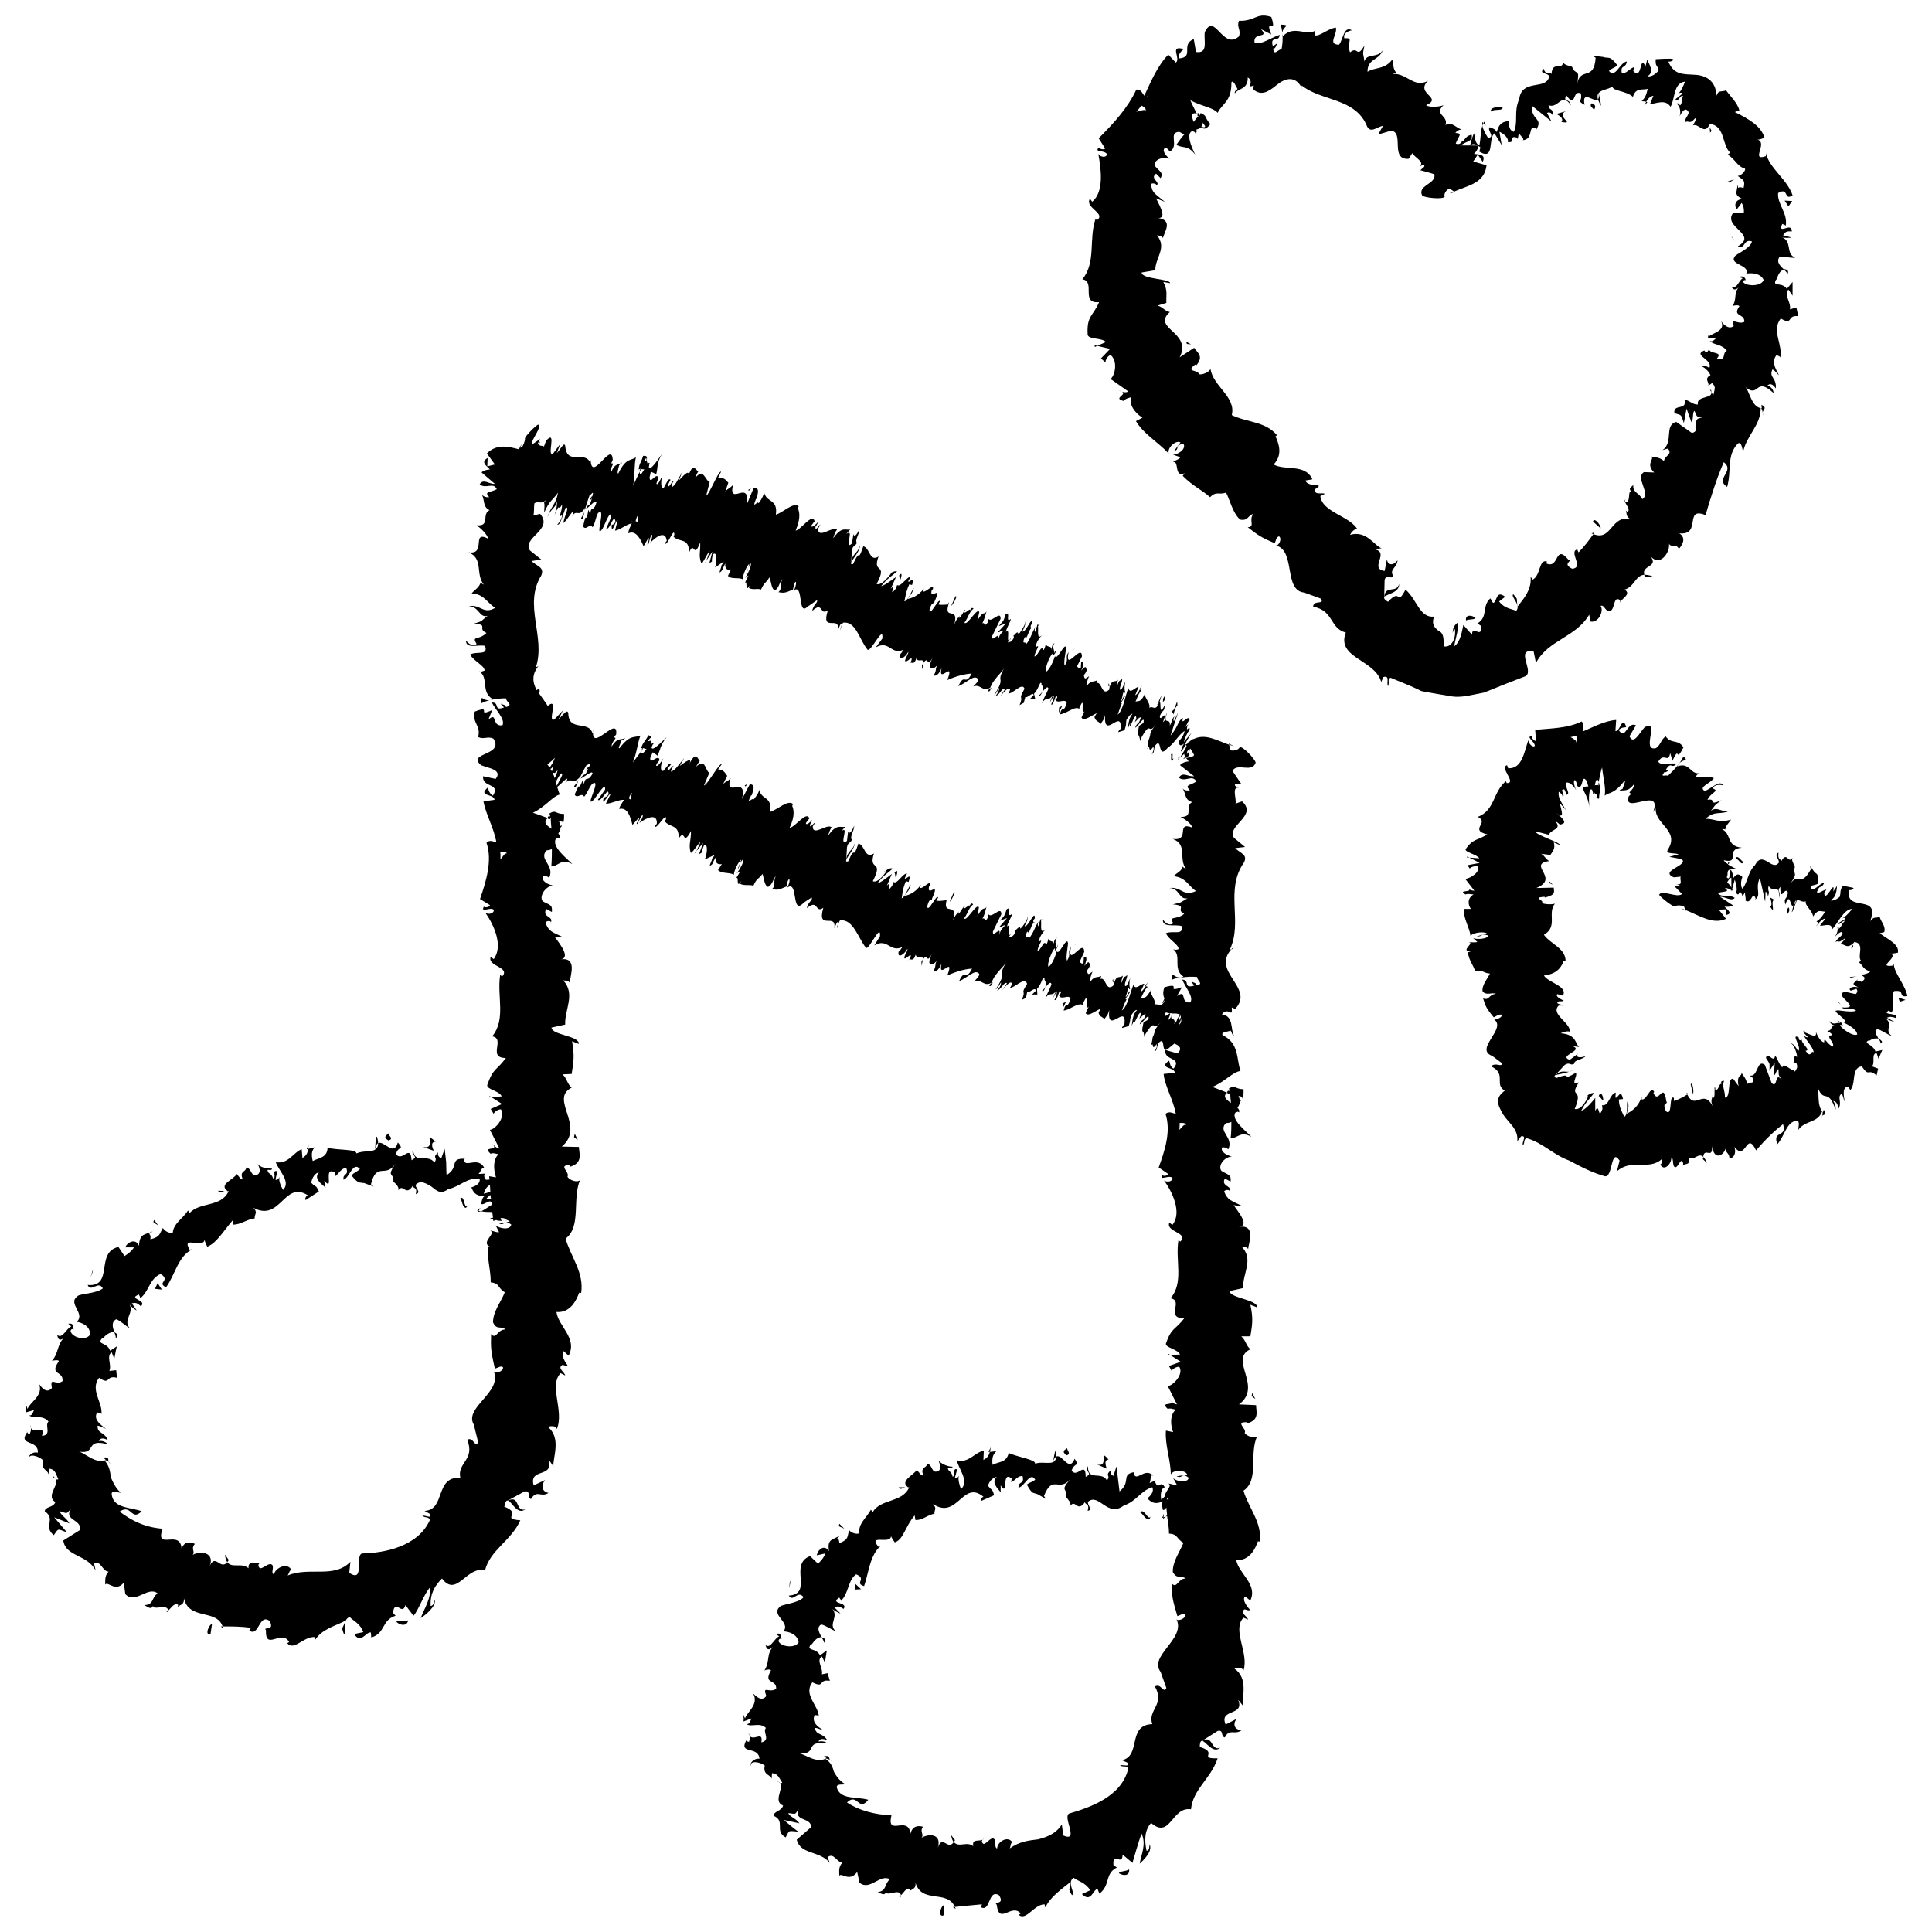 <?xml version="1.0" encoding="UTF-8"?>
<!-- Uploaded to: SVG Repo, www.svgrepo.com, Generator: SVG Repo Mixer Tools -->
<svg width="800px" height="800px" version="1.1" viewBox="144 144 512 512" xmlns="http://www.w3.org/2000/svg">
 <defs>
  <clipPath id="c">
   <path d="m150 256h328v395.9h-328z"/>
  </clipPath>
  <clipPath id="b">
   <path d="m393 648h2v3.902h-2z"/>
  </clipPath>
  <clipPath id="a">
   <path d="m430 148.09h191v180.91h-191z"/>
  </clipPath>
 </defs>
 <path d="m203.51 459.65-1.711-0.102c0.402 0.91 1.008 0.203 1.711 0.102z"/>
 <path d="m270.52 465.19 1.008-0.203-0.707-0.098z"/>
 <path d="m225.28 448.57 0.402-0.102 0.102-1.211z"/>
 <path d="m151.22 523.53c-0.203-0.602-0.203-0.301 0 0z"/>
 <path d="m283.21 543.99c-2.719 0.805-1.309-3.93-4.633-2.32 1.008 0.102 2.418 3.93 4.633 2.32z"/>
 <path d="m188.6 571.19v-0.301c-0.305 0.102-0.707 0.102-0.91-0.402 0.305 0.301 0.305 0.703 0.91 0.703z"/>
 <path d="m203.21 575.62-0.203-0.602h-0.504z"/>
 <path d="m271.63 330.37c0.602-0.402 1.41-0.605 2.113-0.805-1.711 0.301-2.418-1.914-2.113 0.805z"/>
 <path d="m270.42 464.79 0.402 0.102 0.504-0.809z"/>
 <path d="m203.61 555.98c0.102 0.906 0.301 1.512 0.605 2.016 0.102-0.199 0.301-0.301 0.402-0.605z"/>
 <path d="m278.08 467.41-0.305 0.098h0.203z"/>
 <path d="m293.09 362.41c0 0.102-0.102 0.203-0.203 0.301 0.102-0.098 0.203-0.199 0.203-0.301z"/>
 <path d="m289.96 360.7c0 0.535-0.805 0.535-0.805 0 0-0.539 0.805-0.539 0.805 0"/>
 <path d="m204.22 459.65 0.301 0.203-0.199-0.203z"/>
 <path d="m273.64 434.86 0.602-0.102-0.504-0.301z"/>
 <path d="m248.05 458.24 0.199-1.109z"/>
 <path d="m172.78 531.39 0.102 0.203c0.602 0.605 0.301 0.203-0.102-0.203z"/>
 <path d="m174.29 497.03c0.203 0.504 0.402 1.109 0.402 1.613 0.504-0.504 0.805-0.906-0.402-1.613z"/>
 <path d="m195.65 553.05 0.203 0.102z"/>
 <path d="m265.98 461.56c0.504 0.504 0.504 2.519 1.512 2.519l0.402-0.504c-1.008 0.906-0.703-2.922-1.914-2.016z"/>
 <path d="m259.44 446.55c-3.527-3.125 0.504 2.117-3.328 1.41l2.824 1.008c-0.406-1.008-0.91-2.316 0.504-2.418z"/>
 <path d="m246.94 444.33c-1.008 0.906-1.211 1.109 0 1.914 1.613-0.5-0.102-1.309 0-1.914z"/>
 <path d="m186.18 469.12-1.312-1.812c-0.703 1.008 0.605 0.703 1.312 1.812z"/>
 <path d="m185.07 485.55 1.812 0.199-1.109-1.711z"/>
 <path d="m168.65 480.41-0.703 2.219 0.602-1.512z"/>
 <path d="m199.79 577.04 0.402-2.723c-0.906 0.301-2.016 3.223-0.402 2.723z"/>
 <path d="m252.18 573.41c-1.207 0.301-2.719-0.203-3.121 0.402 1.008 1.008 2.82 1.211 3.121-0.402z"/>
 <path d="m297.12 446.15-0.805-1.715-0.203 0.906z"/>
 <path d="m383.88 538.14h-1.715c0.406 0.805 1.012 0.199 1.715 0z"/>
 <path d="m452.19 546.51 0.809-0.605-0.707 0.199z"/>
 <path d="m405.95 528.77h0.402l0.199-1.211z"/>
 <path d="m469.62 341.05 0.102 0.301 1.309 0.402z"/>
 <path d="m341.76 605.25c-0.301-0.605-0.203-0.301 0 0z"/>
 <path d="m467.41 607.16c-2.621 1.008-1.812-3.527-4.836-1.812 1.004 0.102 2.82 3.527 4.836 1.812z"/>
 <path d="m382.77 646.66v-0.402c-0.305 0.301-0.605 0.301-0.906-0.203 0.301 0.305 0.301 0.707 0.906 0.605z"/>
 <path d="m397.28 649.89-0.199-0.504h-0.605z"/>
 <path d="m454.61 403.62c0.707-0.301 1.512-0.504 2.215-0.605-1.812 0.203-2.215-1.914-2.215 0.605z"/>
 <path d="m451.79 546.2h0.504c0.102-0.402 0.203-0.805 0.102-1.008-0.102 0.605-0.301 0.906-0.605 1.008z"/>
 <path d="m396.07 630.34c0.102 0.906 0.402 1.512 0.707 1.914 0.098-0.199 0.199-0.402 0.301-0.605z"/>
 <g clip-path="url(#c)">
  <path d="m477.18 524.64c-0.707 0.707-2.922-0.102-3.328-0.906 0.707-1.109-2.82-3.023 0.707-2.82l-0.102 0.301c3.426-0.906 2.418-3.125 2.418-4.836l-4.535-0.203c6.449-4.734-2.82-11.891 3.023-14.609-1.207-1.008-1.207-2.418-2.418-3.426h2.418c0.504-3.125 0.805-4.637 0-8.363l1.812 0.707c0.102-2.117-7.152-2.418-7.356-4.332l3.629-0.805c-0.199-3.832 2.922-7.562-0.402-10.988 0.504 0 1.613 0.102 1.715 0.707 0.102-1.715 2.316-6.648-2.621-5.945 3.223-0.102 0.203-3.727-1.211-5.742l2.418 0.301c-3.223-1.613-4.027-1.613-4.938-3.93 0.301-0.605 1.914-0.504 1.309 0.203 1.211-1.812-2.316-1.41-1.109-3.629l1.512 0.805c0.207-1.914-0.602-1.711-2.414-2.82-1.008-1.211 0.504-3.629 2.719-3.828-1.309-0.301-3.121-1.309-2.519-2.418 0.809-0.102 1.312 0.301 1.613 0.504 1.512-3.227-2.922-4.738-0.605-6.953 0.805 0 1.211-0.203 1.41-0.301 0 2.519-0.102 4.535-0.301 4.332 2.215 0 2.519-2.016 5.644-0.402-1.613-1.613-5.34-4.434-4.332-6.348 0.199-0.102 0.402-0.203 0.703-0.305l0.301 0.203c0.203-0.402 0-0.906-0.402-1.211 0.402-0.605 0.605-1.008 0.605-1.613 0.301 0 0.203-0.301 0.402-0.402-0.102 0-0.199 0.102-0.402 0.102 0-0.301-0.102-0.707-0.301-1.211 0 0-0.203-0.102-0.301-0.102 0.504 0.102 0.906 0.203 1.211 0.301 0.102 0.301 0.102 0.402 0 0.605 0.5-0.703 0.398-1.809 0.398-2.617-2.418 0-2.016-1.309-4.031-0.102 0.203-0.203 0.301 0.203 0.402 0.906 0.102 0.203 0.102 0.301 0.301 0.402l-0.199-0.098c0 0.707 0.102 1.613 0.203 2.519-1.211-0.805-2.316-1.715-1.008-2.719-1.512-0.605-3.125-1.211-3.93-1.516 3.223-1.309 5.34-3.93 7.457-4.231-1.109-3.125-0.305-7.356-4.738-9.473-0.504-0.906 1.41-0.906 2.117-1.207 0.402 0.504 0.301 1.109 0.906 1.41-1.008-1.812 0-5.238-3.223-5.742 1.711-2.219 2.922 1.309 2.617-1.816l0.906 0.402c5.543-5.844-7.356-10.078-0.301-16.523-0.301 0.605-0.504 0.805-1.109 0.805 3.527-7.453-1.41-15.719 3.731-23.074 1.109-2.117-0.906-2.418-2.316-3.828l2.621-0.301-2.926-2.418c-2.117-3.227 6.449-5.844 2.117-9.676l-1.715 0.605c0.301-1.41-1.109-4.535 0.906-4.231-0.199-0.102-1.711-0.504-0.805-1.008h1.41l-2.316-3.426c1.211-2.316 5.238 0.707 6.144-2.215-0.301-1.109-3.324-4.234-4.231-4.133-0.102 0.504-1.008 1.105-2.418 0.906l-0.402-1.512c-3.227-1.109-6.25-3.023-9.371-1.512-0.203 0-0.605 0.203-1.008 0.605-0.203 0.199-0.402 0.199-0.605 0.402l0.102 0.102c-0.402 0.301-0.805 0.504-0.906 0.402l1.812-3.125-2.016 2.418c0.203-0.906 1.008-2.719 1.512-3.125 0.203-1.812-1.008 1.008-0.605-1.008 0.102-0.301 0.203-0.402 0.301-0.605l-0.805 0.809c0.402-0.605 1.008-2.316 1.109-1.715 0-2.215-2.519 1.812-1.715-0.707-1.508 0.711-1.207 2.324-3.324 4.641l2.016-6.144-1.105 2.316c-0.102-0.102-0.305-0.406 0.199-1.414-1.207 1.512-0.402 1.109-1.309 2.621 0.301-2.519-2.117 0.305-0.605-3.625-1.008 1.715 0 1.613-1.211 2.719 1.613-4.231-1.008 0.402-0.805-1.715 1.008-2.113 1.109-0.703 1.309-2.82-1.812 3.426-0.703-1.309-1.508-0.805-0.305 0.906-0.605 1.309-0.809 1.41 0.402-0.906 0.707-1.309 0.906-1.41 0.102-0.402 0.305-0.906 0.504-1.613-0.102-0.102-1.008 2.117-1.41 3.023-0.605 0.402-1.008-0.402-1.812 0.102 0.402-1.008-0.906-2.219-1.211-3.527l0.203-0.504c-1.309 2.922-1.812 2.016-2.621 2.418 0.707-1.812 1.008-2.418 1.613-3.125l-0.504-0.098c-0.402 0.906-0.805 1.309-1.211 1.512l0.906-2.215c-0.703-0.105-2.316 2.113-2.719 0.297-0.805 2.016-1.41 6.047-2.82 7.055 0.402-1.109 1.008-3.125 1.41-3.426-0.102 0.102-0.504 0.805-0.504 0.301l1.008-1.715c-0.102-1.008-0.805 1.512-1.008 1.211 0.605-1.711 0.203-1.309 0.707-2.516 0.102-0.102 0 0.805 0.402 0.203-0.203-0.402-0.301-1.512 0-2.82-0.402 0.902-0.906 2.113-1.211 2.211-0.703-0.098 0.504-2.012 0.402-3.019-0.605 1.008-0.605-0.301-1.41 2.117-0.199-0.004 0.102-1.211 0.305-1.816-0.707 0.906-1.715-0.402-2.32 2.316v0.305c-2.113 1.914-1.914-2.32-3.426-1.715l0.301-0.805c-1.008 0.605-1.715 0-2.82 1.512-0.199-0.102 0.102-1.613 0.605-2.519-0.805 0.402-1.207 1.207-1.41-0.305 1.109-1.211 0.301-1.309 0.906-0.805-0.402-0.906 0-2.215-1.613-0.402 1.109-1.914 0.504-2.719 0-2.215l-0.098 1.609c-0.504 0.102-0.707-0.199-1.008-0.504l1.309-2.621c0-3.727-4.734 4.535-3.527-1.211-1.105 1.715 0.203 1.617-1.008 3.633-0.504-0.605 0.504-4.637 0.305-4.738-0.203-1.711-2.418 3.629-2.922 2.219-0.305 1.008-1.312 3.523-2.32 4.129-0.504-0.605 0.91-4.231 1.715-4.836 0.203 0 0.102 0.301 0 0.605 0.402-0.301 0.805-0.605 1.008-1.715l-0.605 1.008c0.102-1.105-0.703-1.309 0.102-2.719-0.805 0.703-0.805 1.41-0.707 2.016-0.199-1.613-1.207-0.504-1.609-1.715-0.102 0.605-0.504 1.715-0.605 1.613-0.707-1.613-1.41 1.613-2.418 1.711 0.199-1.609 1.812-3.324 0.402-2.516-0.102-1.109 1.008-2.519 1.613-3.125-1.613 1.512-0.809-1.914-1.109-2.418l0.707-0.605c-0.406 0.402-0.605 0.301-0.809 0.203l-0.605 2.016c-0.098-0.504-0.301-0.605 0.102-1.414-0.805 1.109-1.309 3.227-2.519 4.637 0.102-1.109-1.41 0.504-0.301-2.016 0.504 1.41 1.008-2.418 2.016-2.418-0.305 0.203-0.504 0.102-0.504-0.402 0.102-0.305 0.199-0.504 0.402-0.605 0.102-2.621-1.715 2.621-2.621 2.016 0.805-1.309 1.008-2.719 0.707-2.519 0.402 0.203-0.906 2.418-1.715 3.324-0.199-1.41-1.105 0.504-1.309 0.203l0.102 0.707c-0.809 1.309-1.008 1.004-1.613 1.207 0.504-1.109 0.707-0.504 0.805-1.109-1.609 2.219 0.102-3.023-1.309-1.711 0.203-1.109 1.211-2.621 1.309-3.426-1.609 1.41 0.102-2.32-1.41-1.211-0.602 2.016-0.402 1.512-1.812 3.125l1.914-0.707-2.117 2.32c0.402 0.203 1.309-0.805 1.41-0.301-1.105 1.309-0.805 0.805-1.41 2.414 0.805-3.023-1.812 1.109-1.512-1.109l2.215-4.535c0.102-2.519-2.719 1.512-3.324-0.203v1.008c-1.004 1.719-0.805-0.098-1.508 0.406 0.703-1.512 0.805-2.215 1.109-3.223-0.605 1.207-0.809-0.504-2.422 2.519l0.504-2.316c-0.602-1.312-3.223 3.828-3.93 2.82 1.109-1.512 1.211-2.824 2.422-3.731-0.305-0.102-0.406-0.504-1.008 0.504 0.301-1.008-1.812 1.613-1.41 0-0.406 0.605-1.211 2.219-1.512 1.914 0.203-0.301 0.402-0.707 0.402-0.707-0.402 0.707-1.008 0.805-1.613 2.621 1.41-5.238-2.82-1.008-1.512-5.441-1.008 0.102-2.016 0.203-2.719 0.004 0.301-0.504 0.402-0.809 0.504-0.605-0.102-1.812-2.719 4.133-2.82 2.016 0.805-2.719 1.211-1.109 1.309-2.117 2.316-5.039-1.512 0.102-0.707-3.125l0.301-0.203c0.406-1.91-2.113 1.312-2.719 0.508 0 0 0.203-0.402 0.402-0.707-1.812 2.219-3.324 2.519-4.434 2.82 1.211-1.812 0.906-0.805 1.715-2.922-0.402 0.203-1.512 3.328-2.519 3.527 0.301-1.211 0.301-2.316 1.309-4.535l0.707 0.203c1.109-2.922-0.906-0.301-1.008-1.008l0.707-1.211c-1.109 0-2.723 2.926-3.629 2.219l-0.402 1.008c-2.117 2.719 0.402-1.914-1.309 0l1.41-3.125c-0.809 0.504-2.926 2.219-3.934 2.418 1.512-2.016 3.023-2.82 4.231-3.93-0.301-0.098-1.105 0-1.91 0.605 0.102-0.102 0.301-0.102 0.203 0.102-1.715 2.117-2.922 3.023-3.727 2.621 3.125-5.844-1.309-2.418 0.504-7.254-2.422 1.508-2.223-2.219-4.035-2.723-1.715 4.938-0.504-0.102-2.723 4.734-0.504 0.102-0.605 0-0.504-0.301l0.203-3.426c0.402-1.512 0.906-0.906 1.309-1.914-0.602-0.809 0.707-2.219 0.707-3.731-0.707 1.715-1.41 2.32-1.613 1.41l-0.402 2.519c-2.316 2.016 0.906-4.434-1.512-2.519l1.109-1.309c-1.008 0.605-2.117-1.109-4.535 2.418 0.102-0.605 0.605-2.016 1.008-2.215-1.109-1.211-5.039 2.617-5.039-0.305l0.605-1.109c-0.402 0.203-1.41 2.016-1.309 0.605 0.301-0.402 0.703-1.008 0.605-1.207-0.305 0.402-1.613 1.711-1.715 0.906l0.906-1.211c-0.707-2.215-3.527 2.215-5.039 2.519 1.512-3.527 0.91-5.137 0.605-5.945l0.203-0.504c-1.41-1.207-4.031 1.613-6.047 2.219 0.605-4.231-2.519-3.125-3.125-5.945 0 0.707-1.109 2.719-1.512 2.922-0.102-0.906-1.914 2.016-0.605-1.211l0.102 0.102c1.008-3.324-0.102-2.719-0.707-3.023l-1.809 4.336c0.805-6.75-4.938 0.805-3.727-5.039-0.805 0.906-1.211 0.805-2.016 1.715l0.805-2.316c-0.809-0.91-1.211-1.414-2.723-1.312l0.809-1.613c-0.707-0.402-3.227 6.348-3.93 6.246l0.906-3.527c-1.211-0.301-1.512-3.828-3.828-1.105 0.199-0.504 0.602-1.512 0.805-1.613-0.504-0.203-1.512-3.023-2.82 1.812 1.008-3.125-1.211-0.707-2.316 0.504l0.906-2.316c-1.512 2.723-1.816 3.527-2.824 4.133-0.102-0.406 0.402-1.914 0.504-1.211-0.203-1.41-1.211 2.016-1.512 0.605l0.707-1.41c-0.605-0.402-0.805 0.402-1.715 2.016-0.707 0.805-1.008-1.008-0.504-3.023-0.504 1.207-1.309 2.719-1.512 2.016 0.203-0.805 0.504-1.211 0.605-1.41-0.605-1.918-2.418 2.113-2.418-0.305 0.203-0.805 0.305-1.207 0.305-1.41 0.805 0.301 1.512 0.707 1.41 0.805 0.602-2.113 0-2.719 1.512-5.441-1.008 1.41-3.125 4.637-3.426 3.426 0-0.203 0.102-0.402 0.102-0.805l0.102-0.203c-0.105-0.301-0.305-0.098-0.508 0.203-0.102-0.402-0.199-0.703-0.301-0.805 0.402-1.816-0.504-1.211-0.906-1.41-0.707 2.316-1.008 1.812-1.211 3.828 0-0.203 0.102-0.301 0.402-0.301 0 0 0.102-0.102 0.203-0.203v0.199c0.301 0 0.605 0.102 0.906 0.102-0.707 1.109-1.211 2.016-1.211 0.605-0.703 1.512-1.41 2.922-1.711 3.629 0.504-3.324 0.203-5.441 0.707-7.457-1.414 1.008-2.621 0.102-4.637 4.231-0.504 0.402 0-1.41 0.203-2.113 0.301-0.402 0.504-0.203 0.805-0.805-0.906 0.906-1.812-0.102-3.023 2.82-0.301-1.613 1.309-2.621 0.102-2.519l0.402-0.906c-0.203-5.445-5.844 6.648-5.844-0.305 0 0.402 0 0.605-0.102 1.109-1.41-3.527-6.246 0.906-6.648-4.535-0.305-1.109-1.109 0.707-2.219 1.914l0.906-2.418-1.812 2.418c-2.016 1.512 1.109-6.551-1.914-3.324l-0.605 1.613c-0.301-0.504-1.914 0.301-0.906-1.512-0.203 0.301-1.008 1.512-0.707 0.707l0.605-1.211-2.215 1.512c-0.305-1.211 2.82-4.637 1.711-5.344-0.605 0.203-3.223 2.824-3.527 3.629 0.102 0.102 0 0.906-0.605 2.117l-0.805 0.504c-0.102 0.102-0.199 0.199-0.199 0.301-3.023-0.805-5.945-1.41-8.465 1.109l2.117 2.922-2.016 0.504 0.102-2.215c-1.914 1.008-0.402 2.016 0.605 3.023-1.008 0.102-1.812 0.301-2.215 0.805l3.527 3.023c-1.613 0.102-3.023-1.512-4.031 0.102 1.613 1.41 3.629-0.707 4.535 1.309-1.914 1.008-3.426 0.504-2.016 2.117-1.008 0.102-1.715-0.301-2.117-0.906 1.109 1.41 0.203 3.426 2.215 4.332-2.219 1.105 0.301 4.332-3.43 4.027 0.805 0.504 2.922 2.418 3.023 3.527-4.535-2.316-0.301 4.332-5.137 3.629 4.031 1.715 1.715 5.742 4.031 8.566-0.406-0.203-1.008-0.508-0.809-0.707-0.402 1.512-1.613 2.016-2.418 3.019 3.426 0.203 4.133 2.621 6.246 3.828-3.223 1.914-3.93-1.109-7.055-0.402 2.719-0.102 2.82 3.223 5.039 2.519-2.012 1.512-1.008 1.312-3.727 2.117 4.231 0.102 0.805 1.309 3.426 2.418-2.117 2.117-4.031 0.605-2.621 2.922-1.309 1.109-2.82-0.906-2.82-0.906 0 2.316 3.125 1.008 5.039 1.41 1.008 2.719-2.316 1.309-3.93 2.316 0.906 1.715 3.828 2.922 3.828 4.231-0.605 0.203-0.805 0.406-1.41 0.203 2.621 1.715 0.301 5.441 3.527 7.356-0.305 0.203-0.504 0.203-0.809 0.305 1.613-0.402 3.223-0.504 4.332-0.504 0.102 1.008 2.117 1.812 0 2.316 0-0.605-0.805-0.605-1.41-0.906l0.906 1.008c-2.918 1.109-1.004-1.41-3.223-1.309 1.008 2.016 3.629 4.434 2.82 6.047-3.019 0.402-1.207-3.731-3.727-1.516l1.008-2.519c-4.535 2.016 0.301-1.512-4.637 0.402-0.703 3.227 1.715 3.531 0.91 6.754 1.613 0.707 2.418-0.301 4.031 0.402 3.023 4.535-7.254 3.727-3.223 7.055 2.016 0.805 5.742 1.211 3.828 3.629l-3.328-0.707c-0.301 3.125 4.734 1.711 2.621 5.137-1.309-0.605-1.211-2.519-1.512-2.016-2.519 2.219 1.914 1.512 1.914 3.125l-2.922 0.402c0.605 3.426 2.82 7.152 3.426 10.883-0.809-0.199-1.816-0.805-2.621 0.102 1.613 4.734-0.102 10.176-1.715 14.914l2.621 1.609c0 0.402-1.109 0.805-1.613 0.402-0.906 1.812 1.613 0 2.621 0.805 0.203 1.008-1.41 1.41-2.215 0.805 2.215 3.125 4.836 8.766 2.215 12.293l-0.805-0.598c-0.906 2.617 5.34 2.617 3.023 5.238l-0.504-0.504c-0.906 5.742 1.609 11.789-2.117 16.324 3.629 0.602-1.41 5.742 3.629 5.742-2.418 3.324-3.328 2.519-4.938 7.152-0.203 1.211 3.223 1.512 3.828 3.023l-2.723 0.203 2.82 1.812-3.019 1.312 0.805 1.309c0.102-0.504 1.109-1.211 1.914-1.211 1.312 2.117-1.512 5.34-2.922 5.441l2.519 4.938c-1.008-0.102-1.41-0.906-2.215-1.512 2.922 2.519-2.723 0.605-0.102 2.922 0.605-0.402 1.613 0.102 2.117 0.102-1.512 1.309-1.41 4.031-0.707 6.144l-1.812-0.301c0 0.301 0.102 0.605 0.102 0.906-0.605-0.098-1.312 0.504-1.414-1.105 0-0.301 0.203-0.504 0.402-0.504l-1.914 0.102c0.605-0.504 1.008-2.316 1.613-1.41-1.613-3.629-5.441 0.199-5.441-2.519l0.301-0.102c-4.43-0.203-1.41 2.215-4.934 4.332 0 0-0.102-1.715-0.102-3.426-0.203-1.715-0.402-3.527-0.402-3.527l-0.91 2.519c-0.402-0.203-1.105-0.707-0.805-1.613-1.812 1.715 0.102 1.109-1.008 2.719-1.711-2.516-5.441 0.707-5.641-3.523-0.809 2.016 1.812 1.711-0.406 2.922-0.301-4.535-2.418 0.605-4.129-1.613 0.504-2.316 2.316-0.906 0.504-3.125-1.109 3.934-3.629-0.602-5.242 0.203 0 0.906-0.301 1.41-0.805 1.715 0.203-1.008 0.402-1.512 0.805-1.715 0-0.504-0.102-1.008-0.301-1.715-0.402-0.098-0.402 2.32-0.504 3.43-1.109 0.707-3.223 0.203-4.938 1.008 0-1.211-5.039-0.805-7.656-1.512v-0.504c0.203 3.223-2.316 3.125-3.93 4.031-0.402-1.816-0.305-2.621 0.504-3.629l-1.715 0.402c-0.102 1.109-0.504 1.812-1.512 2.418l-0.199-2.316c-2.219 0.805-3.527 4.031-6.852 3.426 0.605 2.117 4.133 5.141 1.914 7.356-0.605-1.008-1.41-2.922-0.809-3.629-0.199 0.203-0.504 1.211-1.207 0.906l0.504-2.215c-1.613-0.504-0.102 1.711-1.109 1.914-0.605-1.711-1.207-0.906-1.512-2.215 0.203-0.305 1.109 0.301 1.211-0.406-1.309 0-2.922-0.203-3.828-1.211 0.504 0.805 0.906 2.117 0.102 2.719-2.016 1.008-1.512-1.613-3.125-1.812 0 1.309-1.914 0.805-0.906 3.125-0.508 0.203-1.109-0.906-1.613-1.406-0.707 1.508-4.938 2.719-2.418 4.531h0.301s-0.102 0.102-0.102 0.203c-2.016 4.129-7.555 2.621-10.277 5.641l-0.402-0.703c-1.309 2.117-3.828 3.426-4.031 5.844-0.504 0.402-2.215-0.301-2.621-1.211-1.008 1.613-0.605 2.316-3.324 3.023 0.301-2.316-1.309-0.605 0.605-2.117-2.117 1.012-3.426 0.406-3.629 3.832-0.906-2.219-3.223-0.809-3.625 0.402h2.316c-0.707 1.109-1.613 1.711-2.519 2.316l-1.613-2.418c-6.246 1.41-1.105 10.68-8.16 10.078 0.906 2.113 2.82-1.312 4.031 0.906-1.812 1.41-6.144 1.41-6.648 2.016-2.922 2.016 2.215 4.637-0.301 6.852 1.109 0.102 3.727 1.008 3.527 3.426-1.109 1.715-4.836 0.707-5.141-1.008 0.098-0.504 0.5-0.605 0.805-0.402-0.102-0.805 0-1.812-1.41-1.512l0.805 0.707c-1.309 0.5-2.418 3.523-3.731 2.215 0.301 2.016 1.309 1.309 2.215 0.402-2.414 2.016-1.609 4.133-3.625 6.551 0.707-0.301 2.016-0.301 1.812 0.102-2.621 3.727 1.309 2.418 1.008 5.238-1.812 1.309-3.422-1.41-2.82 1.812-1.41 1.613-2.719-0.102-3.426-1.109 1.309 3.125-2.519 4.938-3.023 6.648l-0.602-1.609c0.203 1.008 0.203 1.715 0.203 2.519l2.117-0.605c-0.406 0.809-0.508 1.512-1.312 1.41 1.309 1.008 3.426-0.301 5.141 1.613-1.113 1.109 1.004 3.527-1.715 3.828 1.008-3.625-2.824 0.402-3.125-2.922 0.301 0.707 0.301 1.41-0.102 2.32-0.301 0.199-0.605-0.102-0.703-0.406-2.621 3.731 3.019 1.816 2.82 5.441-1.613-0.402-2.82 1.109-2.316 1.715-0.305-1.613 2.418-0.906 3.727 0.301-0.805 2.519 1.309 2.519 1.41 3.731l0.305-1.512c1.609 0.301 1.609 1.41 2.316 2.82-1.109 0.402-1.008-1.211-1.512-0.605 3.125 1.109-2.316 4.738 0.703 6.652-0.5 1.512-2.617 1.105-2.82 2.418 3.125 2.117-0.504 4.031 2.418 6.348 1.312-1.914 0.906-1.715 3.527-0.707l-3.426-4.031 4.031 1.613c-0.605-1.309-2.519-2.316-2.519-3.223 2.215 0.707 1.613 0.707 2.922-0.605-2.016 3.125 3.125 2.719 2.316 5.641l-4.332 2.723c0.605 4.332 6.348 3.629 8.566 7.961l-0.402-1.816c1.812-1.008 2.117 2.016 3.828 2.117-1.109 1.211-0.809 2.219-0.906 3.426 0.707-1.008 2.719 2.117 4.938-0.504l0.402 3.023c2.617 2.82 5.945-2.215 8.562-0.203-1.715 1.211-0.906 3.023-3.527 3.125 1.008 0.504 1.812 1.309 2.316 0.203 0.203 1.309 3.727-0.707 4.031 1.211 0.707-0.508 1.516-2.117 2.621-1.516 0 0.402-0.301 0.805-0.301 0.805 0.301-0.805 2.117-0.5 1.812-2.617 1.309 6.047 8.664 2.82 10.277 7.559 2.418 0 5.34 0 7.457 0.402-0.199 0.504-0.102 0.805-0.504 0.605 2.723 2.113 2.621-4.637 5.543-2.422 1.41 2.922-1.914 1.309-1.008 2.418-0.203 5.644 4.133-0.402 6.144 3.125l-0.504 0.305c1.715 2.215 4.434-1.914 7.356-1.613 0 0-0.102 0.504 0 0.805 1.914-3.023 5.441-3.727 8.062-5.141-0.703 2.32-1.207 1.414-0.402 3.531 1.211-0.504-0.805-3.527 1.512-4.535 0.906 1.008 2.82 1.715 3.629 4.031l-2.422 0.504c1.812 2.82 3.125-0.707 4.434-0.402l0.102 1.309c3.731-1.008 2.723-4.637 6.449-5.746l-0.707-0.805c0.605-3.93 2.418 1.008 3.324-2.016l2.117 2.82c1.211-1.207 2.723-5.641 4.336-7.453 0.402 2.82-1.512 5.644-2.418 8.062 1.309-0.805 4.133-3.125 3.727-4.836-0.203 0.602-0.402 1.707-1.109 1.609-0.102-3.328 1.109-5.34 3.023-7.258 3.93 5.242 6.551-3.523 11.387-2.113 1.41-5.543 6.852-7.758 9.371-13.301-5.441-0.504 0.805-1.613-4.234-3.629 0.203-1.207 0.504-1.613 0.809-1.613h0.102l4.434-2.418c1.812-0.301 0.605 1.613 1.715 2.016 1.613-2.621 2.519-0.301 4.637-1.613-1.82-0.402-2.019-2.012-0.91-3.422l-3.023 1.41c-1.312-4.738 5.34-1.816 4.027-6.754l1.211 1.715c-0.203-2.219 2.215-7.559-1.512-10.48 0.707-0.199 2.219-0.402 2.418 0.605 2.016-4.836-2.215-11.586 1.008-14.812l1.211 0.605c-0.203-1.008-2.215-1.914-0.707-2.82 0.504 0.102 1.211 0.504 1.309 0.102-0.402-0.504-1.914-2.719-1.008-3.727l1.309 1.211c2.422-4.641-2.719-7.766-3.223-11.594 3.828 0.301 5.34-3.324 6.047-5.141l0.504 0.102c0.805-5.441-2.719-9.473-4.133-14.41 4.231-3.125 1.715-10.48 3.828-15.516-0.707 0.805-2.922 0-3.324-0.906 0.707-1.211-2.719-3.125 0.707-3.023v0.402c3.426-1.008 2.418-3.426 2.316-5.238l-4.535-0.102c6.449-5.34-3.426-12.594 2.621-15.617-1.207-1.008-1.207-2.418-2.418-3.527l2.418-0.102c0.504-3.223 0.805-4.836 0.102-8.664l1.812 0.707c0.102-2.215-7.152-2.316-7.254-4.332l3.629-0.805c-0.203-3.934 2.82-8.066-0.504-11.691 0.504 0 1.613 0.102 1.715 0.707 0-1.812 2.316-7.152-2.719-6.246 3.223-0.203 0.203-4.031-1.309-6.047l2.418 0.203c-3.129-1.516-3.938-1.516-4.844-3.934 0.305-0.605 1.914-0.605 1.312 0.203 1.211-2.016-2.316-1.41-1.109-3.828l1.512 0.805c0.199-2.016-0.605-1.816-2.418-2.824-1.008-1.211 0.504-3.828 2.621-4.231-1.312-0.203-3.125-1.207-2.519-2.418 0.805-0.203 1.309 0.203 1.613 0.402 1.508-3.426-2.926-4.836-0.707-7.254 0.805-0.102 1.211-0.203 1.41-0.402 0 2.621-0.102 4.836-0.203 4.637 2.215-0.102 2.519-2.215 5.644-0.605-1.715-1.715-5.441-4.535-4.434-6.652 0.203-0.102 0.402-0.203 0.805-0.301l0.301 0.203c0.203-0.504 0-0.906-0.402-1.309 0.301-0.707 0.605-1.109 0.605-1.715 0.301 0 0.203-0.402 0.402-0.504-0.199 0.098-0.301 0.098-0.504 0.199 0-0.301-0.098-0.707-0.301-1.207 0 0-0.203-0.102-0.301-0.102 0.504 0 0.906 0.102 1.207 0.199 0.102 0.301 0.102 0.402 0 0.605 0.504-0.805 0.402-2.016 0.402-2.719-2.418 0.098-2.016-1.312-4.031 0 0.203-0.203 0.301 0.203 0.402 0.906 0.102 0.199 0.102 0.402 0.305 0.504l-0.203-0.102c0 0.707 0.102 1.613 0.203 2.621-1.211-0.809-2.316-1.613-1.008-2.824-1.613-0.602-3.223-1.207-3.93-1.41 3.324-1.512 5.141-4.332 7.152-4.836-0.301-0.605-0.504-1.309-0.707-2.016 1.008-0.707 2.418-2.418 2.719-2.117-0.195 0.406-0.195 0.605-0.598 1.109 1.812-1.914 1.711 0.809 3.93-1.613l-0.305 0.707c0.707-1.41 1.41-2.82 2.016-3.828 0.301 0.102 1.613-1.41 0.707 0.402-0.203-0.203-0.605 0.605-1.008 1.109l0.805-0.605c-1.211 2.719-1.008 0.707-2.016 2.621 1.109-0.504 3.125-2.316 3.125-1.309-1.41 2.617-1.715 0.199-2.316 2.82l-0.203-1.312c-1.715 4.332-0.301-0.605-2.215 4.031 0.602 1.309 1.914-0.707 2.516 0.605 1.008-1.309 1.109-2.117 2.117-3.426 2.82-1.812-2.418 7.055 0.504 4.133 1.211-1.613 3.125-4.734 2.922-2.621l-1.914 2.719c0.906 0.809 2.922-3.93 2.82-1.41-0.805 1.008-1.309 0.605-1.309 1.008-0.605 2.621 1.41-1.41 1.914-1.211l-1.309 2.621c1.309 0.102 3.426-1.109 4.836-1.008-0.504 0.809-1.109 1.512-1.309 2.418 2.215-0.504 2.922 1.914 3.523 4.234l1.715-1.914c0.199 0-0.203 1.105-0.605 1.41 0.102 1.105 0.805-1.41 1.512-2.117 0.402 0-0.301 1.512-0.805 2.117 1.914-1.41 4.836-2.723 4.633 0.199l-0.504 0.605c0.305 1.309 3.227-4.231 2.922-1.711l-0.402 0.301c1.211 1.914 4.133 0.805 3.727 4.836 1.914-3.125 1.008 2.316 3.324-2.117 0.004 2.824-0.703 3.426-0.098 5.746 0.301 0.402 2.016-2.519 2.621-2.82l-1.109 2.418 1.812-2.215-1.109 3.023 0.707-0.402c0-0.207 0.301-1.215 0.605-1.918 1.207-0.707 0.805 2.516 0.199 3.727l2.621-1.211c-0.504 1.008-0.906 1.109-1.41 1.613 2.016-2.016-1.109 2.621 0.805 0.805 0.203-0.605 0.707-1.41 1.008-1.914-0.402 1.715 0.504 2.117 1.512 1.918l-1.008 1.609c1.008 1.008 2.922 0.504 4.231 1.211-0.102-1.008 1.41-3.828 1.914-3.93l-1.008 2.621c1.008-1.41 0.102-1.211 1.512-2.82 0.402 0.504-1.008 3.023-1.715 3.727l1.008-0.605c-0.398 0.805-0.699 1.109-1.203 2.117 1.008-1.41-0.203 3.125 1.512 0.504l-0.406 0.805c1.312 0.605 2.32 0.102 3.527 0.504 1.008-2.215 1.211-1.512 2.418-3.125 0.402 1.109 0.504 3.227 1.512 3.426 1.211-0.703 1.109-1.711 2.016-2.922-0.906 2.016 0.203 2.316-1.008 3.527 1.309 0.203 1.613 0.301 3.828-0.707 0.203-0.906 0.203-1.309 0.605-1.914 0.402-0.203 0.203 1.109-0.301 2.016l-0.102 0.203c3.023-2.215 1.008 7.559 4.332 4.031l-0.199 0.098 2.316-1.508c0.504 0.605-1.109 1.309-1.211 2.82 3.023-2.621 2.117 1.512 4.332-0.102-1.812 6.246 3.527 1.109 2.926 5.441l0.602-1.41c1.008-1.211 0 1.008 0.102 1.41 0.504-1.109 0.301-1.41 0.805-2.117 3.527-0.402 4.734 4.637 6.852 7.254 0.805 0.805 4.031-6.852 3.727-3.023l-1.508 2.422c3.527-2.117 4.133 2.016 7.457 0.402-0.402 0.504-0.805 1.309-1.008 1.211-0.402 2.012 1.512 0.805 2.316-0.707 0.203 0.301-0.605 1.41-0.805 2.215-0.102 1.312 2.215-1.812 1.613 0.102-0.102 0.305-0.406 0.605-0.605 0.707 0.703-0.809 1.207 0.805 2.016-1.512 0.199 1.41 1.914-0.203 1.914 1.309 1.512-2.215 0.703 1.715 2.418-1.613-1.715 3.527 0 3.426 1.211 2.016-0.605 1.008-0.004 1.312-0.91 2.723 0.605 0.203 1.41-0.203 2.215-2.016-1.105 4.633 3.629-2.519 1.516 3.121 2.519-1.109 4.637-1.715 6.551-1.812-1.715 3.527-1.715-0.402-3.43 3.324 2.117-0.805 4.332-3.426 5.34-1.914 0.102 0.605-0.906 1.41-1.309 2.016 2.117-0.805 2.519 1.613 4.734 0.203-0.301 0.301-0.602 0.605-0.906 0.805 0.301 0 0.301 0.805 1.109-0.805l-0.402 0.301c0.703-2.519 3.324-4.434 3.93-5.641-2.621 4.434 0.703 1.711-2.82 7.254 0.301-0.203 0.906-0.906 1.41-1.914 0.102 0.402-0.102 1.109-1.008 2.215 1.309-0.602 1.812-2.418 2.617-2.016-0.402 0.805-0.707 1.008-1.211 1.812 1.113-1.309 2.219-2.617 2.625-1.609-0.301 0.402-0.504 1.109-0.707 1.008 1.211 0.301 3.93-3.125 4.637-1.008-2.016 3.125-0.102 1.211-1.414 4.231l1.109-0.504 0.301-1.512c0.605 0.301 2.117-1.613 2.316-0.402l-1.008 1.008h1.41l-0.098-1.512c1.312-1.207 1.512-3.828 2.016-2.617-0.301 0.301 0.605 0.301 0.203 2.215 0.707-0.805 1.41-1.715 1.613-0.805-0.305 1.008-1.512 3.223-1.715 3.93 1.309-2.418 1.812-0.102 3.223-2.621-0.402 0.504-1.008 2.117-1.105 2.418l1.008-1.914c0 0.805 0 1.109-0.605 2.316 0.805 0.707 1.309-3.93 1.711-1.812-0.199 0.102-0.301 0.402-0.504 0.707 0.707 1.309 2.519-0.504 3.023 0.805-0.906 3.125-1.105 0.402-1.812 3.125 1.512 0 4.133-2.519 5.238-1.309l-0.102-0.508c1.816-4.231 0.203 2.519 1.613 0.707-0.301 0.301-1.109 2.316-0.906 1.812 0.605 1.008 2.215-0.402 4.031-1.211l-0.605 1.008c0.102 1.211 1.109 1.109 1.512 1.812 0.605-1.008 0.805-0.707 1.309-2.418-0.707 6.852 4.637-2.016 4.031 3.727-0.102 0.105-0.805 0.91-0.605 1.012l1.715-0.504c0.605-1.812 0.199-1.109 0.605-2.719 0.602-1.008 1.309-1.715 1.609-1.512-1.109 1.008-1.211 2.922-1.41 4.133l0.805-1.715c-0.805 3.426 1.613-3.727 1.613-1.109l-0.402 0.906c0.605-0.301 1.41-1.512 1.715-1.008-0.809 2.117-0.906 0.809-1.613 2.519 0.504 0.102 2.719-3.527 2.316-1.309-0.504 0.504-0.805 0.402-1.309 0.906-0.605 2.719-0.203 2.117 0 2.621v-0.102l0.301 1.512 0.102-0.805c3.125-5.141 1.715-0.305 4.231-3.43-2.418 2.926-1.105 1.816-2.215 4.133-0.102 0.805-0.203 1.715-0.605 2.316 1.309-1.715-0.102 1.812 1.812-0.707-0.402 0.707 0.406 0.305-0.703 2.121 0.805-0.301 0.504-1.309 1.109-2.316 2.117-2.117 0.203 3.93 3.023 1.109 0.402-0.203 0.707-0.605 1.109-0.906 1.309 0.5 2.215 1.203 0.902 2.613l-3.223-0.906c-0.301 1.512 0.906 1.914 1.812 2.418v0.102-0.102c0.906 0.504 1.512 1.008 0.305 2.519-1.211-0.605-0.906-2.418-1.309-2.016-2.824 2.016 1.812 1.613 1.609 3.125l-2.922 0.301c0.301 3.223 2.621 6.953 3.223 10.578-0.906-0.203-1.812-0.805-2.719 0 1.512 4.637-0.203 9.773-1.812 14.207l2.519 1.715c0 0.402-1.109 0.707-1.613 0.301-0.805 1.617 1.711-0.098 2.719 0.707 0.203 1.008-1.41 1.309-2.215 0.707 2.215 3.023 4.836 8.566 2.215 11.789l-0.805-0.605c-1.008 2.519 5.238 2.621 2.922 5.039l-0.504-0.402c-0.906 5.34 1.512 11.285-2.117 15.414 3.629 0.605-1.512 5.242 3.629 5.344-2.418 3.121-3.324 2.316-4.836 6.648-0.203 1.109 3.223 1.512 3.727 2.922l-2.617 0.102 2.82 1.812-3.125 1.109 0.707 1.309c0.199-0.504 1.207-1.105 2.016-1.105 1.309 2.016-1.715 5.039-3.023 5.141l2.418 4.836c-1.109-0.102-1.512-0.91-2.219-1.613 2.82 2.519-2.82 0.504-0.203 2.82 0.605-0.301 1.613 0.102 2.117 0.203-1.508 1.207-1.508 3.926-0.703 5.941l-1.914-0.402c-0.305 3.629 1.207 7.559 1.309 11.59 0.805-1.41 4.031-1.109 4.332 0.102l-2.82 0.402c1.812 0.805 1.109-1.211 3.227 0.402-0.301 1.512-3.223 1.008-4.133 0.102l1.008 1.812c-0.805 0.102-1.309-0.305-2.316-0.402 1.309 0.605-1.008 2.117-0.805 3.324l-1.008 1.008c-0.301-1.008-0.203-3.023 0.906-3.324-1.211-2.117-1.613 0.906-2.519-1.312-0.102-0.301 0-0.504 0.203-0.605l-1.715 0.809c0.402-0.707 0.102-2.519 1.008-1.914-2.32-2.519-4.637 2.016-5.242-0.809l0.301-0.203c-3.828 0.605-0.805 2.519-4.031 5.141l-0.805-6.648-0.805 2.519c-0.301-0.102-1.008-0.504-0.703-1.512-1.715 1.613 0.102 1.211-1.008 2.719-1.512-2.617-5.141 0.402-5.039-3.828-0.906 1.914 1.512 1.715-0.605 2.922 0-4.535-2.316 0.504-3.727-1.715 0.805-2.316 2.215-0.906 0.805-3.121-1.512 3.727-3.223-1.309-4.836-0.605-0.102 0.906-0.504 1.309-1.008 1.613 0.301-0.906 0.605-1.41 1.008-1.613v-1.715c-0.402-0.199-0.707 2.219-0.906 3.227-1.211 0.504-3.023-0.199-4.738 0.402 0.203-1.109-4.535-1.715-6.953-2.82v-0.504c-0.301 3.125-2.719 2.723-4.332 3.629-0.199-1.914 0.102-2.723 1.008-3.629l-1.711 0.203c-0.305 1.008-0.707 1.609-1.715 2.113l0.102-2.418c-2.316 0.301-4.031 3.426-7.152 2.519 0.402 2.219 3.426 5.543 1.105 7.66-0.402-1.109-1.008-3.125-0.402-3.727-0.199 0.199-0.605 1.105-1.207 0.703l0.605-2.215c-1.414-0.508-0.203 1.812-1.211 1.91-0.402-1.711-1.008-1.008-1.312-2.316 0.203-0.203 1.109 0.504 1.309-0.301-1.211 0-2.922-0.707-3.727-1.613 0.402 0.906 0.707 2.215 0 2.719-2.016 0.906-1.41-1.613-3.023-1.914-0.102 1.309-1.914 0.707-1.008 3.125-0.602 0.102-1.207-0.906-1.711-1.512-0.707 1.309-4.734 3.023-2.316 4.637h0.301s-0.102 0.102-0.102 0.203c-1.914 3.926-7.453 2.816-9.57 6.344l-0.504-0.602c-1.109 2.113-3.426 3.727-3.023 6.144-0.402 0.504-2.117 0.102-2.719-0.707-0.605 1.715 0 2.418-2.621 3.426-0.102-2.316-1.41-0.402 0.301-2.113-1.914 1.309-3.625 0.805-3.023 4.231-1.309-2.016-3.125-0.203-3.223 1.109l2.215-0.504c-0.402 1.211-1.105 1.914-1.914 2.719l-2.117-2.016c-5.742 2.219 1.012 9.977-5.641 10.48 1.211 1.914 2.316-1.613 3.93 0.402-1.207 1.613-5.945 1.918-6.246 2.519-2.621 2.219 2.922 4.133 0.906 6.551 1.109 0 3.727 0.605 4.031 2.922-1.008 1.715-4.938 1.109-5.34-0.402 0.098-0.504 0.504-0.707 0.805-0.504-0.102-0.809-0.203-1.812-1.512-1.309l0.906 0.605c-1.41 0.602-2.316 3.422-3.625 2.316 0.402 1.812 1.41 1.109 2.316 0.102-2.316 2.215-1.008 4.133-2.621 6.648 0.504-0.305 1.816-0.402 1.715 0-2.117 3.828 1.512 2.117 1.41 4.836-1.812 1.309-3.731-1.109-2.621 1.914-1.207 1.613-2.719 0.102-3.527-0.703 1.715 2.922-1.613 4.938-2.117 6.648l-0.703-1.613c0.402 0.906 0.402 1.715 0.305 2.418l2.117-0.805c-0.406 0.805-0.406 1.512-1.312 1.512 1.309 0.906 3.426-0.605 5.141 1.008-1.008 1.109 1.41 3.223-1.211 3.828 0.605-3.629-2.719 0.605-3.426-2.519 0.402 0.605 0.402 1.41 0.199 2.32-0.301 0.098-0.602-0.102-0.805-0.305-2.016 3.828 3.227 1.309 3.527 4.836-1.512-0.199-2.723 1.312-2.316 1.914-0.203-1.512 2.418-1.105 3.727-0.098-0.605 2.617 1.613 2.316 1.812 3.523l0.102-1.508c1.613 0.102 1.812 1.211 2.719 2.519-1.004 0.5-1.207-1.109-1.508-0.406 3.223 0.605-1.512 5.141 1.711 6.449-0.301 1.512-2.519 1.512-2.519 2.723 3.324 1.41 0.102 4.031 3.223 5.742 1.109-2.117 0.504-1.715 3.527-1.512-0.098 0.301-4.027-3.125-4.027-3.125l4.133 0.906c-0.707-1.207-2.723-1.812-2.926-2.719 2.219 0.301 1.715 0.402 2.723-1.109-1.41 3.426 3.324 2.117 3.324 4.836l-3.828 3.328c1.008 4.031 6.047 2.82 8.766 6.144l-0.605-1.512c1.715-1.309 2.316 1.309 3.93 1.41-1.109 1.312-0.805 2.32-0.805 3.527 0.605-1.008 2.621 1.812 4.734-1.008l0.605 2.82c2.719 2.316 5.441-2.418 8.062-0.906-1.613 1.41-0.707 3.023-3.223 3.426 1.008 0.402 1.812 1.008 2.215 0 0.203 1.211 3.629-1.109 3.93 0.805 0.707-0.504 1.41-2.215 2.418-1.613 0 0.402-0.301 0.805-0.301 0.805 0.301-0.801 2.113-0.598 1.711-2.613 1.613 5.844 8.363 1.812 10.48 6.547 2.516-0.301 5.238-0.504 7.152-0.703-0.203 0.504 0 0.805-0.402 0.707 2.82 1.613 1.914-4.836 4.938-3.125 1.715 2.719-1.715 1.512-0.605 2.519 0.605 5.539 3.93-0.504 6.348 2.316l-0.504 0.402c2.016 1.613 4.031-2.82 6.852-2.82 0 0 0 0.504 0.203 0.805 1.309-2.82 4.434-4.938 6.547-6.648 0 2.316-0.707 1.512 0.504 3.426 1.008-0.707-1.512-3.223 0.402-4.637 1.109 0.906 3.125 1.211 4.434 3.324l-2.215 1.008c2.418 2.418 2.922-1.105 4.133-1.41l0.504 1.312c3.023-2.316 1.309-5.238 4.637-6.953l-0.91-0.605c-0.301-3.731 2.418 0.402 2.418-2.82l2.621 2.215c0.504-1.613 1.512-5.441 2.418-7.758 1.309 2.82-0.102 5.543-0.504 7.961 1.008-0.906 3.527-3.324 2.621-5.141-0.102 0.707 0 1.715-0.805 1.715-0.609-2.922-0.508-5.441 1.207-7.356 5.137 4.434 5.441-4.434 10.578-3.629 0.504-5.34 5.238-8.062 7.055-13.504-5.441 0.102 0.402-1.512-4.734-3.023 0-1.105 0.199-1.508 0.504-1.609h0.102l4.133-2.621c1.715-0.402 0.707 1.512 1.914 1.715 1.207-2.519 2.516-0.504 4.43-1.914-1.914-0.102-2.418-1.613-1.309-3.023l-2.922 1.512c-1.816-4.332 5.137-2.117 3.324-6.551l1.309 1.613c-0.402-2.219 1.512-7.356-2.316-9.875 0.707-0.203 2.117-0.402 2.418 0.504 1.512-4.637-3.125-10.781 0-14.008l1.211 0.504c-0.305-1.008-2.32-1.812-0.91-2.719 0.504 0.102 1.211 0.504 1.41 0.102-0.5-0.504-2.215-2.519-1.309-3.527l1.41 1.109c2.016-4.332-3.023-7.055-3.727-10.68 3.727 0.098 5.137-3.328 5.742-5.039l0.504 0.102c0.605-5.141-2.922-8.77-4.332-13.504 4.231-2.82 1.41-9.773 3.629-14.41zm-20.254-111.04-0.402 0.805c-0.102-0.199-0.203-0.504 0.301-1.309 0.102 0.203 0.102 0.301 0.102 0.504zm-0.203-0.707v0.102c-1.207 1.41-0.402 1.109-1.512 2.418 0.504-2.215-1.512-0.504-0.605-2.82 0.707 0 1.312-0.102 2.117 0.301zm-3.223 1.512c1.812-4.129-1.109 0.305-0.707-1.812 0.102-0.102 0.102-0.203 0.203-0.301 0.605 0.203 1.109 0.301 1.613 0.203-0.305 0.902-0.203 1.207-1.109 1.91zm3.527-0.402c0.098 0.707-0.102 1.211-0.605 1.613zm2.922-70.836c-0.102 0.203-0.203 0.402-0.305 0.504 0.102-0.102 0.305-0.301 0.305-0.504l0.504 0.906c-0.102 0.102-0.102 0.203-0.203 0.305l-1.812 0.504v-0.203c0.402-0.102 0.703-0.504 1.008-0.805-0.906 0.906-0.301-0.605 0-1.512zm-0.605-0.703c-0.203 0.703-0.504 1.105-0.805 1.41l0.102-0.805c0.301-0.203 0.5-0.406 0.703-0.605zm-144.59-76.176-0.102 0.301c0.203-0.402 0.301-0.805 0.504-1.109 0.203-0.301 0.203 0.203 0.102 0.707-0.203 0-0.301 0-0.504 0.102zm-1.613 14.305c-0.301 0.504-0.102 1.109-0.102 1.816-0.098-0.102-0.301-0.203-0.602-0.305 0.199-0.805 0.504-1.609 0.703-1.512zm-1.512 1.414c-0.199 0.098-0.402 0.098-0.402 0.098s0.203-0.098 0.402-0.098zm-20.453 68.719c0.102 0-0.102 0.301 0.203 0.102 0 0-0.102 0.102-0.102 0.203-0.102-0.105-0.102-0.203-0.102-0.305zm-0.203-0.504c-0.098-0.504-0.301-0.906-0.504-1.309 0.504-0.504 0.102 0.605 1.309-0.805-0.199 0.902-0.5 1.609-0.805 2.113zm-0.703-1.812c-0.102-0.203-0.305-0.406-0.402-0.605 0.301-0.203 0.504-0.402 0.805-0.906-0.301 1.008-0.301 1.207-0.402 1.512zm-0.605-1.008c-0.203-0.305-0.402-0.504-0.605-0.809 0.707-0.605 1.312-1.008 2.016-1.812-0.504 1.309-0.906 1.914-1.41 2.621zm-13.301 19.848c-0.102-0.402-0.102-0.805-0.199-1.109 0.098 0.203 0.098 0.605 0.199 1.109zm0.203 4.535c0.102-0.605 0.102-1.211 0-2.016 0.805-0.203 1.715 0 1.715 0.402-0.609-0.102-1.012 0.906-1.715 1.613zm-2.418 90.082c-0.406-0.102-0.91-0.102-1.211-0.305l1.008-0.906c0.102 0.402 0.102 0.809 0.203 1.211zm-0.305-3.828c0 0.605 0.102 1.211 0.102 1.812l-1.715 0.504c0.102-0.809 0.707-1.914 1.613-2.316zm0.305 39.496c-0.102 3.527-0.102 4.434 1.008 9.172 1.008-0.301 1.512-0.805 2.117-0.402 0.301 0.805-1.211 1.609-2.219 1.41l-0.203-0.305c2.418 5.742-8.566 9.773-5.039 14.508l-0.199-0.199 1.109 4.535c-0.91 1.613-1.211-1.613-2.922-0.707 2.215 5.34-2.719 6.047-1.812 10.078-6.856-0.402-3.832 8.562-9.477 8.766l1.414 0.805c0.703 1.512-1.312 0.203-2.016 0.504 1.008 0.707 1.613 0.102 2.016 1.109-3.125 7.055-12.09 8.766-17.938 8.867-2.016 0.402 0.805 7.961-3.426 5.141l0.301-2.922c-4.434 4.531-10.879 1.207-16.625 3.625 0.402-0.605 0.504-1.512 1.008-1.41-1.008-2.219-4.332-0.605-4.633 1.109-0.906-0.301 0-1.512-0.402-2.418-1.008-1.309-3.426 2.316-3.727 0 0-0.402 0.402-0.605 0.707-0.707-0.914 0.805-3.531-1.008-3.332 1.512-1.812-1.613-4.332 0.102-5.641-1.613-1.812 2.215-3.125-2.418-4.637 1.008 1.41-3.629-2.519-4.133-4.535-2.922 0.805-0.906-0.605-1.613 0.605-2.922-1.41-0.703-2.922-0.605-3.527 1.309-0.301-5.441-7.152 0.707-5.035-5.34-4.938-0.402-8.266-2.215-11.387-4.531 3.223-2.215 3.023 2.719 5.844-0.102-3.023-1.109-7.656-0.707-7.961-4.637 0.102-1.008 1.715-0.203 2.418-0.301-1.309-1.109-2.016-2.621-2.621-4.031-0.199-1.613-0.402-3.125-1.812-4.637 0.402 0 0.805 0.203 1.211 0.504-0.203-0.504 0.301-1.41-1.41-1.105l0.605 0.504c-2.316 1.512-5.844-2.016-7.152-2.117 5.039 0.906 1.41-3.629 7.758-1.914-0.406-0.504-1.211-1.008-2.422-0.906 0.402-0.707 1.109-0.91 2.418-0.203-0.906-2.316-2.82-1.613-2.719-3.828 0.906 0.102 1.207 0.504 2.215 0.805-1.512-1.109-3.426-2.519-2.316-4.332 0.504 0.203 1.207 0.102 1.109 0.605 0.504-3.125-3.125-6.551-0.605-9.773 3.125 2.117 1.613-0.805 4.734 0l-0.199-2.016-1.816 0.199c0.707-1.613-0.906-3.93 0.605-4.938l0.707 1.715s0.605-3.324 0.707-3.324l-1.816 1.207c-0.805-2.418-3.828-1.512-2.016-3.426 0 0.605 1.008-1.613 3.125-1.512-0.402-1.207-0.906-2.617 0.504-3.426 1.008 0.305 2.922 2.117 3.527 2.32-1.816-2.219 1.41-4.031-0.102-6.449 0.301 0.707 1.715 1.715 2.016 1.812l-1.312-1.914c1.109-0.203 1.41-0.102 2.418 0.805 1.812-1.715-3.727-1.914-0.504-3.125 0 0.301 0.301 0.402 0.301 1.008 2.32-1.711 2.523-5.34 5.445-6.445 2.82 1.812-1.211 2.215 1.41 3.527 2.316-3.023 3.223-8.465 7.055-10.078l-0.809 0.102c-2.316-4.031 3.727 0.102 4.031-2.82-0.203 0.605 0.906 2.519 0.707 2.016 2.418-1.008 3.93-3.727 6.75-7.055l0.102 1.207c1.812 0.102 3.828-1.512 5.644-1.613-0.004-1.309 0.902-1.508-0.305-2.82 7.254 3.828 8.062-7.356 14.41-3.324-0.508 0.102-1.012 1.309-0.508 1.211l3.426-2.215c-0.805-1.918-0.805-1.012-2.012-2.32 0.203-1.309 1.008-2.621 2.016-2.719-1.512 1.613 0.805 3.125 1.812 4.031-0.305-0.508-0.203-1.211-0.402-1.816 2.82 3.023-0.504-4.031 2.82-2.219l0.102 1.008c0.906-0.703 1.711-2.215 2.922-2.215 0.805 2.215-1.008 1.309-0.707 3.125 1.512-0.402 2.519-5.039 4.332-2.82-0.703 0.703-1.609 0.902-2.215 1.711 1.914 2.316 2.016 1.715 3.223 2.016l-0.102-0.102 2.719 1.008-0.703-0.605c1.512-6.148 3.93-1.41 6.551-5.543-2.621 3.93-0.402 2.219-0.605 4.836 0.707 0.605 1.613 1.512 1.312 2.32 1.309-2.016 1.914 1.812 3.828-1.211 0 0.805 1.309 0.203 0.805 2.215 1.613-0.504-0.203-1.512 0-2.519 1.312-1.309 2.723-0.301 4.133 0.508 1.309 1.008 2.316 2.215 4.434 0.707 3.223-0.707 5.039-3.227 8.363-2.723 0.203 1.715-2.215 2.215-2.215 2.215 0.707 1.914 1.715 2.316 3.527 2.316-0.707 0.508-0.707 1.109-0.91 2.117 0.906 0.301 2.016-1.211 2.719-0.504 0 0.203 0 0.402 0.102 0.707-0.906 0.504-1.914 1.309-2.82 1.711 0.906 0.203 1.914 0.203 2.922 0.203 0.102 0.504 0.102 1.008 0.203 1.512-0.305 0-0.605 0.102-0.809 0.203 0.203 0 0.504 0.098 0.809 0.199 0 0.203 0.102 0.301 0.102 0.504 0.098-0.199 0.5-0.102 0.703-0.301 0.707 0.301 1.512 0.199 2.316 0.199-0.805 0.102-1.109-0.199-1.109-0.703 0.805-0.102 1.211 0.102 1.715 0.504-0.102 0-0.203 0.102-0.203 0.102 0.102 0 0.203 0 0.301-0.102 0.203 0.199 0.508 0.199 0.609 0.402l-2.824 0.504c1.715 0.805 1.008-1.309 3.223 0.301-0.301 1.613-3.223 1.008-4.129 0.203l0.906 1.812c-0.805 0.102-1.207-0.301-2.316-0.402 1.715 0.805-2.922 3.223 0.102 4.332l-0.809 0.102c0 4.031 0.809 5.945 0.809 9.27 2.418 0.203 1.812 1.512 3.727 2.621-0.906 2.418-3.125 5.039-3.125 7.961 1.008 2.215 2.016 0.805 3.324 1.914-2.215-0.102-2.414 2.82-3.824 1.207zm17.43-145.3c-0.102-0.301-0.203-0.605-0.301-1.008 0.402-0.809 0.906-1.613 1.309-2.219 1.109-0.301-0.301 1.613-1.008 3.227zm18.137 3.121c-0.102 0-0.402-0.098-0.402-0.098s0.203 0 0.402 0.098zm1.512 0.605c-0.199-0.102-0.402-0.301-0.605-0.402 0.301-0.805 0.805-1.512 0.906-1.41-0.301 0.504-0.199 1.109-0.301 1.812zm4.535-15.516s-0.102 0.203-0.203 0.203c0.203-0.402 0.504-0.805 0.707-1.008 0.402-0.203 0.203 0.301 0 0.707-0.102-0.004-0.301-0.004-0.504 0.098zm134.21 69.828c0.504-0.906-0.805-2.219-1.109-3.629l0.203-0.504c-1.41 2.922-1.914 2.016-2.723 2.418 0.805-1.715 1.109-2.418 1.812-3.023l-0.5-0.199c-0.605 0.906-0.906 1.309-1.41 1.512l1.008-2.117c-0.805-0.203-2.519 2.016-2.82 0.102-0.906 2.016-1.613 5.945-3.125 6.953 0.402-1.109 1.109-3.023 1.613-3.426-0.102 0.199-0.605 0.805-0.605 0.301l1.109-1.715c-0.102-1.008-0.805 1.512-1.109 1.211 0.605-1.613 0.203-1.211 0.805-2.418 0.102-0.102 0 0.805 0.402 0.203-0.301-0.402-0.301-1.512 0-2.82-0.301 0.902-0.805 2.113-1.207 2.215-0.707-0.203 0.504-2.016 0.402-3.023-0.605 1.008-0.605-0.301-1.512 2.117-0.203-0.102 0.199-1.211 0.402-1.918-0.805 0.91-1.812-0.402-2.418 2.32v0.203l-0.102 0.098c-2.117 1.914-1.914-2.316-3.527-1.711l0.301-0.805c-1.004 0.602-1.711-0.105-2.82 1.406-0.301-0.098 0-1.609 0.504-2.516-0.805 0.402-1.207 1.309-1.512-0.305 1.109-1.207 0.305-1.309 1.008-0.805-0.504-1.008-0.098-2.316-1.711-0.402 1.008-2.016 0.504-2.824-0.102-2.32l-0.102 1.613c-0.504 0.203-0.707-0.102-1.008-0.402l1.211-2.621c-0.102-3.828-4.637 4.535-3.527-1.309-1.109 1.711 0.203 1.613-1.008 3.625-0.504-0.602 0.402-4.633 0.203-4.734-0.305-1.812-2.418 3.629-2.922 2.219-0.301 1.008-1.211 3.629-2.215 4.133-0.508-0.609 0.902-4.234 1.609-4.84 0.203 0 0.102 0.301 0 0.605 0.301-0.203 0.703-0.504 0.906-1.715l-0.402 1.008c0.102-1.109-0.707-1.309 0.102-2.82-0.809 0.707-0.91 1.41-0.707 2.117-0.203-1.715-1.207-0.605-1.512-1.816-0.102 0.504-0.504 1.715-0.605 1.613-0.602-1.613-1.309 1.512-2.316 1.613 0.203-1.613 1.812-3.324 0.402-2.418 0-1.211 1.109-2.519 1.613-3.125-1.613 1.309-0.805-1.914-1.109-2.418l0.805-0.504c-0.5 0.301-0.703 0.203-0.906 0.102l-0.602 1.914c-0.102-0.402-0.305-0.504 0.098-1.309-0.906 1.105-1.309 3.121-2.617 4.531 0.102-1.008-1.512 0.605-0.402-1.914 0.605 1.309 1.109-2.519 2.117-2.519-0.305 0.305-0.508 0.203-0.508-0.301 0.102-0.301 0.301-0.504 0.402-0.605 0.102-2.621-1.812 2.519-2.719 2.016 0.805-1.309 1.008-2.719 0.707-2.519 0.402 0.203-0.906 2.418-1.812 3.223-0.102-1.207-1.109 0.605-1.414 0.305l0.102 0.707c-0.805 1.309-1.008 1.008-1.715 1.211 0.504-1.109 0.805-0.504 0.805-1.109-1.715 2.215 0.102-3.023-1.309-1.715 0.203-1.109 1.312-2.621 1.312-3.324-1.613 1.41 0.102-2.32-1.41-1.211-0.707 1.914-0.402 1.512-1.812 3.023l1.914-0.707-2.117 2.422c0.402 0.199 1.41-0.809 1.512-0.406-1.211 1.312-0.906 0.906-1.512 2.519 0.805-3.023-1.914 1.109-1.613-1.008l2.215-4.535c0-2.519-2.82 1.613-3.527-0.203v1.008c-0.902 1.715-0.703-0.199-1.508 0.406 0.805-1.512 0.805-2.215 1.109-3.223-0.504 1.105-0.809-0.504-2.422 2.516l0.402-2.316c-0.602-1.309-3.223 3.828-3.926 2.922 1.109-1.512 1.211-2.82 2.418-3.727-0.301-0.203-0.504-0.605-1.008 0.504 0.301-1.008-1.914 1.613-1.512 0.102-0.402 0.504-1.211 2.113-1.512 1.812 0.102-0.301 0.301-0.707 0.301-0.707-0.402 0.805-1.008 0.805-1.613 2.621 1.414-5.34-2.82-1.008-1.711-5.441-0.906 0.102-2.016 0.301-2.719 0.102 0.301-0.504 0.402-0.805 0.504-0.605-0.203-1.812-2.723 4.231-2.922 2.117 0.703-2.723 1.207-1.109 1.309-2.117 2.316-5.137-1.512 0.102-0.809-3.223l0.301-0.203c0.301-1.914-2.117 1.309-2.82 0.605 0 0 0.203-0.402 0.402-0.805-1.812 2.418-3.32 2.719-4.43 3.019 1.207-1.812 0.906-0.805 1.711-2.922-0.504 0.102-1.512 3.328-2.418 3.527 0.203-1.207 0.203-2.418 1.109-4.535l0.707 0.203c1.008-2.922-0.906-0.301-1.008-1.008l0.605-1.211c-1.211-0.098-2.621 3.023-3.629 2.219l-0.301 1.008c-2.016 2.719 0.301-1.914-1.41 0l1.309-3.125c-0.809 0.605-2.922 2.32-3.832 2.519 1.512-2.117 2.922-2.82 4.031-3.93-0.301-0.203-1.109-0.102-1.812 0.605 0.102-0.102 0.199-0.203 0.199 0.102-1.609 2.215-2.82 3.023-3.625 2.617 3.023-5.945-1.309-2.418 0.301-7.356-2.519 1.613-2.316-2.215-4.129-2.617-1.613 4.938-0.605-0.102-2.723 4.734-0.504 0.102-0.605 0-0.504-0.301l0.203-3.426c0.301-1.512 0.805-0.91 1.309-2.016-0.703-0.707 0.605-2.219 0.605-3.731-0.707 1.816-1.41 2.32-1.613 1.512l-0.301 2.519c-2.418 1.914 0.805-4.535-1.512-2.519l1.109-1.309c-1.008 0.605-2.215-1.109-4.637 2.519 0.203-0.605 0.605-2.016 1.008-2.215-1.109-1.312-5.039 2.516-5.039-0.305l0.707-1.109c-0.504 0.203-1.613 1.914-1.41 0.605 0.203-0.504 0.605-1.109 0.605-1.211-0.305 0.305-1.715 1.715-1.715 0.809l0.906-1.211c-0.707-2.117-3.629 2.219-5.238 2.519 1.613-3.426 1.008-5.039 0.707-5.844l0.203-0.504c-1.41-1.211-4.031 1.512-6.144 2.117 0.805-4.231-2.316-3.125-2.82-5.945 0.094 0.602-1.215 2.519-1.621 2.719 0-0.906-2.117 1.914-0.504-1.211l0.102 0.102c1.211-3.223 0.102-2.719-0.402-3.125l-2.117 4.031c1.512-6.648-4.836 0.203-3.023-5.543-0.805 1.012-1.207 0.707-2.012 1.617l1.105-2.219c-0.707-1.008-1.008-1.613-2.418-1.715l1.008-1.41c-0.605-0.504-4.031 5.844-4.734 5.644l1.41-3.324c-1.109-0.504-0.906-4.031-3.527-1.613 0.305-0.504 0.805-1.41 1.008-1.512-0.504-0.301-1.008-3.223-3.023 1.309 1.512-2.922-1.008-0.906-2.316 0l1.211-2.117c-2.016 2.523-2.422 3.227-3.527 3.629 0-0.402 0.707-1.812 0.707-1.109 0-1.41-1.512 1.812-1.613 0.301l1.008-1.211c-0.504-0.504-0.805 0.301-2.016 1.715-0.91 0.609-1.008-1.207-0.102-3.219-0.707 1.207-1.816 2.516-1.914 1.812 0.301-0.707 0.707-1.109 0.906-1.309-0.203-2.016-2.82 1.711-2.418-0.809 0.402-0.707 0.504-1.109 0.605-1.309 0.805 0.504 1.41 0.906 1.211 1.008 1.008-1.914 0.605-2.621 2.519-5.039-1.312 1.211-3.934 4.031-4.035 2.719 0.102-0.203 0.203-0.402 0.301-0.707l0.203-0.203c0-0.301-0.301-0.203-0.605 0.102 0-0.402 0-0.707-0.203-0.906 0.805-1.613-0.301-1.211-0.504-1.512-1.207 2.223-1.406 1.719-2.012 3.633 0-0.203 0.203-0.203 0.504-0.203 0 0 0.203 0 0.301-0.102l-0.199 0.102c0.301 0.102 0.602 0.203 0.906 0.301-0.809 1.008-1.613 1.715-1.312 0.406-0.906 1.207-1.914 2.516-2.316 3.121 1.211-3.223 1.211-5.238 2.016-7.152-1.613 0.703-2.719-0.402-5.543 3.324-0.602 0.301 0.305-1.309 0.504-2.016 0.402-0.301 0.605-0.102 1.008-0.703-1.105 0.805-1.914-0.406-3.625 2.316 0-1.613 1.812-2.316 0.605-2.418l0.602-0.809c0.605-5.441-7.055 5.441-6.047-1.309 0 0.402 0 0.605-0.199 1.109-1.008-3.727-6.348-0.301-6.449-5.441-0.301-1.211-1.41 0.504-2.621 1.711l1.211-2.418-2.219 2.32c-2.113 1.309 1.312-6.148-1.812-3.527-0.703-1.109-1.512-2.219-2.316-3.324 0.203-0.504 0.301-1.008-0.102-1.211-0.102 0-0.402 0.301-0.504 0.402-1.109-2.113-1.512-4.332 0.906-6.953-0.402 0.504-0.605 0.707-1.109 0.809 2.621-8.062-3.426-16.523 1.41-24.285 0.906-2.215-1.109-2.418-2.621-3.828l2.621-0.402-3.023-2.418c-2.113-3.426 6.352-5.441 2.723-9.676l-1.812 0.402c0.301-0.805 0.102-2.215 0.301-3.223 1.109-0.707 1.715 0.402 3.023-0.805-0.199 0.301-0.504 0.805-0.504 0.602 0.305 0.605 0 1.816 0.102 2.621 1.309-3.125 2.418-3.426 3.629-5.238-0.605 3.324-1.918 3.625-2.824 6.547 1.008-2.519 2.016-2.117 2.621-4.332-0.301 2.016 0.102 1.008-0.707 3.727 1.613-3.93 0.707-0.504 2.016-2.82-0.102 2.215-1.211 3.727 0 2.82-0.102 1.414-1.309 2.523-1.309 2.523 0.805 0.402 1.512-2.723 2.215-4.434 1.211-0.504-0.402 2.316-0.605 4.031 0.91-0.605 2.32-3.227 2.621-3.023-0.098 0.504-0.098 0.805-0.402 1.309 1.41-2.215 1.812 0.504 3.527-2.316l-0.102 0.805c0.402-1.512 0.906-3.023 1.312-4.133 0.301 0.102 1.309-1.715 0.707 0.301-0.207-0.098-0.508 0.707-0.809 1.312l0.703-0.805c-0.703 2.922-0.805 0.805-1.609 2.922 1.008-0.707 2.621-2.719 2.82-1.812-0.809 2.82-1.512 0.602-1.613 3.223l-0.504-1.309c-0.805 4.633-0.402-0.504-1.41 4.434 0.805 1.211 1.715-1.008 2.519 0.203 0.805-1.41 0.707-2.316 1.41-3.727 2.418-2.215-1.109 7.356 1.211 4.133 0.906-1.715 2.117-5.238 2.316-3.125l-1.309 3.023c0.906 0.707 2.016-4.332 2.418-1.812-0.406 1.102-1.008 0.598-1.008 1.102 0 2.719 1.105-1.613 1.609-1.512l-0.703 2.82c1.211-0.102 3.023-1.715 4.434-1.914-0.402 0.906-0.906 1.715-0.906 2.621 1.914-0.906 3.125 1.309 4.031 3.426l1.309-2.215c0.199 0.098 0 1.207-0.305 1.609 0.301 1.109 0.504-1.512 1.109-2.418 0.402-0.102 0 1.512-0.402 2.215 1.512-1.711 4.133-3.523 4.434-0.602l-0.504 0.605c0.504 1.211 2.519-4.637 2.519-2.215l-0.203 0.5c1.512 1.613 4.031 0.102 4.133 4.133 1.41-3.324 1.109 2.117 2.922-2.621 0.102 2.621-0.504 3.426 0.301 5.543 0.305 0.301 1.613-2.824 2.219-3.227l-0.906 2.519 1.609-2.418-0.805 3.125 0.707-0.504c-0.102-0.203 0-1.211 0.301-1.914 1.109-0.906 1.008 2.316 0.504 3.527l2.316-1.613c-0.402 1.008-0.805 1.211-1.309 1.812 1.812-2.215-0.906 2.621 0.805 0.605 0.203-0.504 0.707-1.41 0.906-1.914-0.199 1.609 0.707 1.914 1.512 1.609l-0.805 1.715c0.906 1.008 2.719 0.301 3.93 0.906-0.102-1.008 1.211-3.93 1.715-4.031l-0.91 2.723c0.906-1.512 0-1.211 1.309-2.922 0.301 0.504-0.906 3.125-1.512 3.828l0.906-0.605c-0.301 0.707-0.602 1.109-1.004 2.117 0.906-1.512-0.102 3.023 1.41 0.402l-0.301 0.805c1.211 0.605 2.215 0 3.223 0.402 1.008-2.215 1.211-1.512 2.215-3.223 0.504 1.109 0.504 3.223 1.512 3.426 1.109-0.805 1.008-1.812 1.914-3.023-0.805 2.016 0.102 2.316-1.008 3.527 1.312 0.203 1.613 0.301 3.832-0.703 0.203-0.906 0.203-1.309 0.605-2.016 0.402-0.203 0.203 1.109-0.301 2.117l-0.203 0.199c2.922-2.316 0.906 7.559 4.031 3.93l-0.102 0.203 2.316-1.613c0.402 0.605-1.109 1.309-1.211 2.82 2.922-2.719 1.914 1.512 4.133-0.203-2.016 6.25 3.324 1.109 2.621 5.344l0.605-1.41c1.008-1.211 0 1.008 0 1.41 0.504-1.109 0.301-1.41 0.805-2.016 3.426-0.402 4.231 4.434 6.449 7.152 0.906 0.805 4.332-6.852 3.93-2.922l-1.715 2.316c3.629-2.016 4.031 2.215 7.356 0.605-0.402 0.605-0.805 1.309-1.008 1.211-0.504 2.016 1.512 0.906 2.215-0.605 0.203 0.301-0.605 1.41-0.805 2.215-0.098 1.312 2.32-1.812 1.613 0.203-0.102 0.301-0.402 0.504-0.605 0.605 0.707-0.707 1.211 0.906 2.016-1.41 0.203 1.41 1.914-0.203 1.812 1.309 1.613-2.215 0.707 1.812 2.519-1.512-1.812 3.527-0.098 3.527 1.211 2.117-0.707 1.008-0.102 1.309-1.008 2.719 0.605 0.203 1.41-0.203 2.117-2.016-1.109 4.637 3.625-2.418 1.512 3.227 2.519-1.109 4.637-1.613 6.449-1.715-1.816 3.527-1.816-0.402-3.527 3.324 2.016-0.707 4.231-3.324 5.238-1.812 0.102 0.707-0.906 1.41-1.309 1.914 2.016-0.805 2.418 1.613 4.535 0.301-0.102 0.305-0.406 0.605-0.707 0.809 0.301 0 0.301 0.805 1.008-0.805l-0.402 0.301c0.703-2.418 3.223-4.332 3.828-5.543-2.519 4.434 0.703 1.816-2.723 7.258 0.301-0.203 0.805-0.906 1.309-2.016 0.105 0.504-0.098 1.105-0.902 2.215 1.207-0.402 1.711-2.316 2.519-1.914-0.406 0.805-0.707 1.008-1.211 1.914 1.109-1.309 2.215-2.621 2.519-1.613-0.203 0.406-0.402 1.109-0.605 0.91 1.211 0.402 3.828-3.125 4.434-1.211-1.914 3.324-0.102 1.41-1.309 4.332l1.109-0.605 0.402-1.512c0.605 0.301 2.117-1.613 2.215-0.504l-1.008 1.008 1.41-0.102-0.301-1.309c1.309-1.309 1.613-3.727 2.016-2.621-0.305 0.203 0.605 0.203 0.199 2.117 0.707-0.805 1.41-1.715 1.613-0.805-0.402 1.008-1.613 3.223-1.812 3.93 1.41-2.316 1.715-0.102 3.223-2.621-0.402 0.504-1.008 2.117-1.105 2.418l1.109-1.914c0 0.707-0.102 1.109-0.707 2.316 0.707 0.707 1.309-3.828 1.613-1.812-0.102 0.102-0.203 0.402-0.508 0.605 0.707 1.211 2.519-0.504 3.023 0.805-0.906 3.125-1.109 0.402-1.812 3.023 1.613 0 4.231-2.519 5.238-1.309l-0.098-0.301c1.812-4.234 0.098 2.418 1.508 0.703-0.301 0.203-1.105 2.219-0.906 1.812 0.605 1.008 2.215-0.301 4.031-1.211l-0.605 1.008c0.203 1.211 1.211 1.113 1.613 1.918 0.605-1.109 0.805-0.805 1.211-2.418-0.504 6.953 4.531-2.117 4.129 3.727-0.199-0.098-0.805 0.809-0.605 0.809l1.613-0.504c0.605-1.914 0.301-1.211 0.504-2.719 0.605-1.008 1.211-1.715 1.613-1.613-1.008 1.008-1.109 3.023-1.309 4.133l0.703-1.816c-0.605 3.527 1.512-3.731 1.613-1.109l-0.402 1.008c0.504-0.402 1.309-1.613 1.609-1.211-0.703 2.219-0.805 0.91-1.512 2.621 0.605 0.102 2.621-3.625 2.219-1.309-0.402 0.504-0.707 0.402-1.211 0.906-0.504 2.719-0.203 2.117 0 2.621v-0.102l0.402 1.512 0.102-0.707c2.922-5.34 1.715-0.504 4.031-3.828-2.316 3.125-1.008 1.914-2.016 4.332-0.102 0.805 0 1.613-0.402 2.316 1.211-1.812 0 1.812 1.812-0.805-0.301 0.707 0.406 0.203-0.504 2.117 0.805-0.402 0.402-1.41 0.906-2.316 1.918-2.422 0.508 3.926 3.227 0.703 1.715-1.109 3.023-3.629 4.535-4.535-0.203 1.41-1.512 2.723-1.512 2.723 0 1.309 0.504 1.309 1.41 0.605-0.504 0.602-0.605 1.207-0.906 2.113 0.504 0 1.512-2.719 1.512-1.309-0.402 0.805-1.211 2.117-1.715 2.922 0.305-0.203 0.707-0.605 1.109-1.008 0 0.203 0.102 0.504 0.301 0.707-0.199 0.301-0.402 0.504-0.602 0.703 0.203-0.102 0.504-0.203 0.707-0.402 0.301 0.301 0.504 0.707 0.805 1.008-1.109 0.102-1.914 0.504-2.316 1.008l3.727 2.922c-1.613 0.203-3.023-1.309-4.031 0.402 1.715 1.309 3.527-1.008 4.637 1.008-1.715 1.109-3.227 0.805-1.715 2.316-1.008 0.203-1.715-0.098-2.117-0.703 1.211 1.41 0.504 3.223 2.723 3.828-2.215 1.211 0.707 4.031-3.125 3.93 0.906 0.402 3.023 1.812 3.125 2.82-4.535-1.711-0.305 3.629-5.141 3.023 4.031 1.512 1.41 5.238 3.527 7.961-0.402-0.203-1.008-0.504-0.805-0.805-0.406 1.508-1.715 1.812-2.519 2.719 3.324 0.301 3.93 2.621 5.945 3.93-3.426 1.613-3.828-1.211-7.055-0.805 2.719 0 2.519 3.223 4.836 2.719-2.215 1.211-1.109 1.008-3.93 1.613 4.133 0.402 0.605 1.309 3.023 2.519-2.215 1.812-4.031 0.301-2.922 2.519-1.41 1.008-2.719-1.008-2.719-1.008-0.203 2.215 3.121 1.207 4.934 1.711 0.707 2.621-2.418 1.109-4.133 1.914 0.707 1.715 3.527 3.023 3.324 4.231-0.504 0.102-0.707 0.301-1.41 0 2.418 1.812-0.301 5.141 2.719 7.254-0.297 0.203-0.598 0.203-0.801 0.305 1.613-0.301 3.223-0.301 4.434-0.199 0 1.008 1.914 1.914-0.203 2.215 0.102-0.605-0.707-0.707-1.309-1.008l0.707 1.109c-3.125 0.805-0.91-1.512-3.125-1.613 0.805 2.117 3.125 4.535 2.117 6.047-2.922 0.203-0.707-3.629-3.527-1.715l1.309-2.316c-4.734 1.613 0.402-1.41-4.637 0-0.504 1.41-0.301 2.215 0 3.023-0.301 0.605-0.602 1.211-0.805 1.613-0.602 0.402-1.008-0.402-1.812 0zm1.812 0c0.504-0.707 0.707-1.109 0.906-1.211-0.301 0.707-0.602 1.109-0.906 1.211zm4.637 28.816c-0.102-0.402-0.203-0.805-0.203-1.008 0 0.203 0.102 0.504 0.203 1.008zm0.102 4.332c0.098-0.504 0.098-1.105 0.098-1.812 0.805-0.102 1.715 0 1.715 0.504-0.605-0.301-1.109 0.707-1.812 1.309zm2.719 101.97v0c-0.102 0.102-0.102 0.102-0.199 0.102 0.098 0 0.098-0.102 0.199-0.102zm-6.246-3.426v0.102c0 0.102-0.102 0.102-0.102 0.102zm0.805-0.605h-0.605l0.203-0.402c0.203 0.102 0.102 0.301 0.402 0.402zm2.219 30.934c0.906-0.301 1.41-0.805 2.113-0.504 0.203 0.809-1.105 1.715-2.215 1.512l-0.203-0.301c2.824 5.34-7.859 9.973-3.93 14.309l-0.199-0.203 1.512 4.231c-0.805 1.613-1.41-1.41-3.023-0.402 2.719 4.938-2.016 6.144-0.707 9.977-6.75 0.203-2.82 8.465-8.059 9.57l1.41 0.605c0.906 1.41-1.309 0.402-1.914 0.805 1.207 0.508 1.711-0.098 2.215 0.707-1.711 7.559-10.176 10.379-15.617 11.992-2.016 0.703 2.82 7.758-1.613 5.844l-0.402-2.922c-1.512 2.418-3.93 3.324-6.246 3.93-2.621 0.301-5.039 0.605-7.559 2.418 0.301-0.605 0.203-1.512 0.707-1.613-1.211-1.914-4.031-0.102-4.031 1.613-0.809-0.203-0.203-1.512-0.707-2.418-1.008-1.211-2.82 2.621-3.324 0.605-0.102-0.305 0.301-0.707 0.504-0.809-0.805 1.109-3.223-0.301-2.82 2.016-1.715-1.41-3.828 0.504-5.141-1.109-1.613 2.418-3.023-2.117-4.231 1.512 1.109-3.828-2.519-3.727-4.332-2.621 0.805-1.008-0.605-1.512 0.402-2.922-1.312-0.402-2.82-0.199-3.324 1.816-0.605-5.039-6.449 1.008-5.039-4.836-4.434-0.203-8.668-1.312-11.789-3.426 2.82-2.719 3.023 2.621 5.644-0.707-3.027-0.906-7.461 0.102-8.367-3.324 0-1.008 1.613-0.605 2.316-0.805-1.508-0.809-2.316-2.016-3.019-3.227-0.402-1.41-0.809-2.519-2.32-3.527 0.402-0.102 0.805 0.102 1.211 0.301-0.301-0.5 0.102-1.309-1.613-0.902l0.707 0.402c-2.316 1.711-5.945-1.109-7.156-1.211 5.141 0.301 0.906-3.527 7.457-2.621-0.301-0.301-1.207-0.805-2.418-0.5 0.301-0.707 0.906-0.906 2.316-0.402-1.211-2.016-3.023-1.211-3.223-3.223 0.805 0 1.211 0.402 2.215 0.605-1.711-1.012-3.121-2.223-2.316-4.035 0.504 0.102 1.211 0 1.109 0.504 0-3.023-4.231-5.844-1.715-9.168 3.426 1.715 1.41-0.906 4.637-0.402l-0.605-2.016-1.512 0.301c0.402-1.613-1.613-3.727 0-4.734l0.805 1.613 0.508-3.227-1.816 1.309c-1.008-2.117-3.93-1.008-2.316-3.023 0.203 0.605 0.707-1.613 2.723-1.812-0.605-1.211-1.414-2.519-0.102-3.324 1.008 0.098 3.121 1.609 3.828 1.711-2.117-1.812 1.109-3.828-1.008-6.047 0.402 0.605 1.914 1.312 2.316 1.414l-1.609-1.613c1.008-0.402 1.309-0.301 2.418 0.402 1.41-1.914-3.93-1.211-1.109-3.023 0 0.305 0.402 0.305 0.402 0.906 2.117-2.016 1.812-5.441 4.031-7.055 3.023 1.211-0.605 2.316 2.117 3.125 1.211-3.426 1.512-8.262 4.434-10.68l-0.605 0.301c-3.023-3.629 3.426-0.402 3.324-3.023-0.102 0.504 1.309 2.215 1.008 1.812 2.316-0.801 2.719-4.227 5.238-7.152l0.203 1.211c1.812 0.203 3.426-1.512 5.039-1.613-0.102-1.105 0.805-1.309-0.406-2.617 6.551 4.332 7.859-6.551 13.402-1.914-0.504 0.098-1.008 1.105-0.605 1.105l3.426-1.512c-0.504-1.914-0.602-1.105-1.609-2.519 0.301-1.211 1.309-2.215 2.316-2.316-1.613 1.41 0.301 3.125 1.109 4.133-0.203-0.605 0-1.309-0.102-1.914 2.215 3.324 0.102-4.133 2.922-1.816l-0.102 1.008c1.008-0.504 1.914-1.914 3.023-1.613 0.504 2.316-1.109 1.109-1.109 3.023 1.512-0.102 3.125-4.434 4.434-2.117-0.602 0.605-1.512 0.707-2.215 1.312 1.512 2.719 1.613 2.016 2.719 2.519l-0.102-0.102 2.519 1.41-0.602-0.805c2.316-5.844 3.93-0.906 6.949-4.434-2.922 3.426-0.602 2.117-1.105 4.637 0.602 0.805 1.512 1.711 1.105 2.418 1.512-1.914 1.812 1.914 3.93-1.008 0 0.805 1.309 0.203 0.707 2.316 1.613-0.301-0.203-1.41 0.102-2.418 2.922-2.418 5.141 4.332 9.473 1.008 3.426-1.109 4.434-3.93 7.555-4.836 0.707 1.512-1.309 2.922-1.309 2.922 1.309 1.512 2.519 1.512 4.129 0.805-0.402 0.707-0.203 1.309 0 2.316 0.402 0 0.707-0.301 0.906-0.707 0.102 0.707 0.102 1.41 0.203 2.016-0.102 0.102-0.199 0.305-0.301 0.406 0.102 0 0.203-0.102 0.301-0.102 0.203 1.512 0.504 2.922 0.504 4.637 2.418 0.102 1.914 1.41 3.828 2.418-0.906 2.316-2.922 4.938-2.82 7.758 1.109 2.016 2.016 0.707 3.426 1.715-2.215 0-2.215 2.82-3.727 1.309 0 3.324 0.199 4.231 1.512 8.664z"/>
 </g>
 <path d="m473.15 435.27c0 0.102-0.102 0.199-0.203 0.301 0.102-0.102 0.203-0.199 0.203-0.301z"/>
 <path d="m470.03 433.45c0 0.535-0.805 0.535-0.805 0 0-0.539 0.805-0.539 0.805 0"/>
 <path d="m384.48 538.14 0.402 0.199-0.301-0.199z"/>
 <path d="m453.5 503.08h0.605l-0.504-0.301z"/>
 <path d="m426.2 541.67 0.305-1.004z"/>
 <path d="m363.93 610.29 0.203 0.203c0.602 0.301 0.301 0.098-0.203-0.203z"/>
 <path d="m361.71 577.84c0.301 0.504 0.602 1.008 0.703 1.512 0.402-0.605 0.605-1.008-0.703-1.512z"/>
 <path d="m388.61 628.12 0.199 0.098z"/>
 <path d="m446.15 544.79c0.703 0.301 1.512 2.219 2.519 1.812l0.203-0.707c-0.609 1.211-1.715-2.414-2.723-1.105z"/>
 <path d="m434.76 532.1 2.519 1.109c-0.301-1.008-0.707-2.316 0.504-2.418-2.922-3.328 0.402 2.215-3.023 1.309z"/>
 <path d="m426.8 527.77c-1.008 0.707-1.309 0.906-0.203 1.914 1.414-0.305 0.102-1.41 0.203-1.914z"/>
 <path d="m366.45 547.82c-0.504 1.109 0.703 0.605 1.613 1.613z"/>
 <path d="m370.48 565.25 1.711-0.098-1.512-1.41z"/>
 <path d="m353.14 564.95 0.301-1.512-0.098-0.605z"/>
 <g clip-path="url(#b)">
  <path d="m394.05 651.6 0.102-2.723c-0.91 0.305-1.613 3.328-0.102 2.723z"/>
 </g>
 <path d="m443.23 639.41c-0.906 0.602-2.418 0.402-2.723 1.008 1.312 0.805 2.922 0.703 2.723-1.008z"/>
 <path d="m475.67 513.96 1.008 0.805-0.809-1.613z"/>
 <path d="m439.09 404.43-0.102-1.008c-0.402 0.805 0 0.703 0.102 1.008z"/>
 <path d="m447.46 405.24 0.203 0.102 0.504-1.008z"/>
 <path d="m368.26 371.89c0.301-0.906 2.316-3.125 2.316-4.637-0.402 2.219-2.113 2.117-2.316 4.637z"/>
 <path d="m399.5 383.88-0.102 0.305 0.402 0.102z"/>
 <path d="m394.96 382.06-0.102 0.504 0.203-0.102z"/>
 <path d="m296.52 352.64c0.301-0.605 0.605-1.309 0.805-2.016-0.703 1.613-1.711 1.715-0.805 2.016z"/>
 <path d="m388.21 400c0.203-0.805 0.301-1.309 0.301-1.715-0.102 0.203-0.102 0.301-0.301 0.504z"/>
 <path d="m378.13 375.21c0.203-0.301 0.402-0.301 0.605-0.402-0.203 0.102-0.402 0.301-0.605 0.402z"/>
 <path d="m314.05 342.97 0.406-0.707h-0.102l-0.203 0.102z"/>
 <path d="m439.09 405.14 0.102-0.301v-0.102z"/>
 <path d="m328.26 370.07 0.301-0.5-0.402 0.402z"/>
 <path d="m448.97 419.85 0.504-0.906z"/>
 <path d="m421.06 405.64c-0.305 0.305-0.605 0.707-0.906 0.906 0.199 0.203 0.402 0.305 0.906-0.906z"/>
 <path d="m425.69 409.88-0.098 1.41 0.906-1.816z"/>
 <path d="m429.12 394.25 0.305-0.199-0.906 0.504z"/>
 <path d="m395.66 382.97c0.504-0.301 1.812-3.023 1.109-2.519z"/>
 <path d="m381.46 376.42c0.504-1.312 0.406-2.219-0.402-1.109 0.305 0.301 0.102 1.41 0.402 1.109z"/>
 <path d="m341.55 352.44 0.605-0.703-0.805 0.402z"/>
 <path d="m437.89 325.03c-0.402 0.906 0 0.707 0.102 1.008z"/>
 <path d="m456.12 345.39 0.605-0.605-0.402 0.203z"/>
 <path d="m445.95 326.64 0.102 0.102 0.605-1.109z"/>
 <path d="m281.5 262.76h0.199l0.707-1.211z"/>
 <path d="m369.57 293.09c0.301-0.906 2.418-3.023 2.316-4.637-0.402 2.219-2.117 2.117-2.316 4.637z"/>
 <path d="m399.7 305.59-0.102 0.199 0.305 0.102z"/>
 <path d="m395.46 303.57-0.203 0.504h0.203z"/>
 <path d="m298.43 281.6c0.203-0.707 0.301-1.41 0.504-2.117-0.504 1.613-1.512 1.918-0.504 2.117z"/>
 <path d="m456.12 344.98 0.203-0.102c0.102-0.301 0.301-0.605 0.402-0.805-0.301 0.602-0.504 0.805-0.605 0.906z"/>
 <path d="m388.41 321.4c0.203-0.805 0.301-1.309 0.301-1.715-0.098 0.207-0.199 0.305-0.402 0.609z"/>
 <path d="m379.34 296.52c0.199-0.301 0.301-0.301 0.504-0.504-0.102 0.102-0.406 0.305-0.504 0.504z"/>
 <path d="m457.43 334.3 0.199-0.199z"/>
 <path d="m459.55 343.77 0.102-0.102-0.102 0.203z"/>
 <path d="m313.75 268.3-0.203 0.203v0.504l0.305-0.707z"/>
 <path d="m330.98 293.19 0.203-0.605-0.305 0.504z"/>
 <path d="m447.96 341.15 0.402-0.906z"/>
 <path d="m420.25 327.35c-0.301 0.305-0.602 0.707-0.906 0.91 0.203 0.199 0.305 0.301 0.906-0.91z"/>
 <path d="m391.33 323.02-0.102-0.102z"/>
 <path d="m455.02 344.88c-0.707 1.105 0.199-2.219-0.707-0.906 0.203 0.301-0.203 1.914 0.402 1.613z"/>
 <path d="m454.41 332.29 0.605 1.008c0.203-0.906 0.504-2.117 1.008-2.215 0-3.023-0.605 2.016-1.613 1.207z"/>
 <path d="m452.19 329.97c0.605-0.203 0.504-1.309 0.707-1.715-0.605 0.605-0.707 0.809-0.707 1.715z"/>
 <path d="m424.68 331.48-0.098 1.41 0.906-1.812z"/>
 <path d="m428.92 315.86-0.906 0.504 0.602-0.305z"/>
 <path d="m397.18 302.06-1.105 2.519c0.504-0.305 1.914-3.023 1.105-2.519z"/>
 <path d="m382.27 296.52c0.203 0.301 0 1.41 0.301 1.211 0.504-1.312 0.504-2.219-0.301-1.211z"/>
 <path d="m343.07 273.34-0.805 0.504 0.203 0.203z"/>
 <path d="m597.09 177.72 0.102 1.41c0.703-0.504 0.098-0.805-0.102-1.41z"/>
 <path d="m536.83 176.31v1.008l0.305-0.707z"/>
 <path d="m580.56 171.07-0.301-0.102-0.504 1.109z"/>
 <path d="m529.68 194.85-0.305-0.203-1.207 0.605z"/>
 <path d="m514.77 298.73c-0.605 2.617-3.625 0.199-3.93 3.426 0.605-0.707 4.133-1.109 3.93-3.426z"/>
 <path d="m574.32 276.87c0.102 0 0.301 0.102 0.301 0.102-0.098-0.402-0.098-0.605 0.406-0.605-0.305 0.102-0.605 0-0.707 0.504z"/>
 <path d="m565.75 285.33 0.504 0.199 0.203-0.402z"/>
 <path d="m483.33 150.51c0.305 0.707 0.402 1.41 0.504 2.219 0-1.715 2.621-2.117-0.504-2.219z"/>
 <path d="m537.34 176.21-0.199 0.402 0.602 0.707z"/>
 <path d="m581.97 296.72c-0.906-0.305-1.609-0.402-2.215-0.402 0 0.203 0.102 0.402 0.203 0.605z"/>
 <g clip-path="url(#a)">
  <path d="m548.22 323.22c2.519-1.211-2.922-7.559 2.215-6.551l0.605 3.023c3.223-6.144 10.578-6.75 14.105-12.797 0.102 0.707 0.508 1.41 0.004 1.715 2.316 0.906 4.031-2.719 3.023-4.031 0.906-0.402 1.109 1.109 2.117 1.41 1.812 0.203 1.109-4.231 2.922-3.023 0.301 0.203 0.102 0.805 0 1.109 0.098-1.41 3.422-2.519 1.309-3.828 2.617-0.707 2.82-3.731 5.238-3.93-0.805-2.621 3.93-1.918 1.613-4.938 2.519 2.922 5.238-0.906 4.938-3.324 0.504 1.211 1.812-0.203 2.621 1.41 1.211-1.41 1.812-3.023 0.102-4.133 6.047 0.605 1.109-7.152 6.953-4.836 1.512-5.141 3.023-9.875 4.836-14.008 3.121 2.418-2.523 4.332 0.902 6.551 1.211-4.434-0.199-8.363 2.824-11.488 1.008-0.707 1.109 1.41 1.41 2.117 1.008-4.434 4.734-7.055 4.637-11.586 0.301 0.203 0.504 0.707 0.504 1.211 0.203-0.707 1.309-1.309-0.301-2.016l0.102 0.906c-2.82-0.102-3.324-5.039-4.535-5.742 4.031 3.426 2.621-2.922 7.656 1.715-0.004-0.711-0.508-1.617-1.613-2.019 0.602-0.504 1.309-0.504 2.215 0.805 0.203-3.023-1.914-2.82-0.906-5.039 0.805 0.301 0.906 0.906 1.715 1.512-1.012-1.914-2.016-3.629-0.605-5.34 0.402 0.301 1.109 0.301 0.906 0.906 0.906-3.727-2.418-7.254 0.199-10.578 3.426 2.016 1.41-1.008 4.637-0.605l-0.504-2.316-1.715 0.504c0.406-1.816-1.711-3.832-0.402-5.242l1.109 1.613v-3.629l-1.512 1.816c-1.41-2.016-4.031-0.301-2.82-2.519 0.301 0.504 0.102-1.812 2.016-2.621-1.008-1.008-2.016-1.914-1.211-3.223 1.008-0.301 3.527 0.301 4.231 0.102-2.719-1.012-0.602-4.535-3.727-5.441 0.707 0.301 2.418 0.203 2.719 0.102l-2.215-0.605c0.605-0.906 0.906-1.109 2.316-1.008 0.102-2.719-3.93 1.211-2.519-2.016 0.203 0.203 0.504 0.102 0.906 0.504 0.609-3.328-2.316-5.746-2.012-8.668 2.922-1.711 1.41 2.219 3.828 0.605-1.41-4.231-6.246-7.254-7.055-11.184v0.805c-4.332 1.512 0.809-3.727-2.418-4.434 0.605 0.301 2.519-0.707 2.016-0.504-0.906-2.922-3.727-4.734-7.859-6.75l1.211-0.402c-0.402-1.914-2.418-3.828-3.527-5.34-1.211 0.504-2.016-0.203-2.519 1.41-0.203-4.133-3.023-5.441-5.844-5.543-3.023-0.203-5.441 0.102-6.953-3.527 0.605 0.203 1.715-0.402 1.211-0.605 0-0.301-4.535 0-4.535 0-0.102 2.016 0.301 1.309 0.805 2.922-0.805 1.109-2.016 1.812-3.023 1.613 1.914-1.008 0.605-3.125-0.102-4.434 0 0.605-0.301 1.211-0.402 1.914-1.512-3.828-0.805 3.93-3.223 1.109l0.203-1.008c-1.109 0.305-2.117 1.812-3.227 1.613-0.504-2.316 1.109-1.211 1.309-3.125-1.914 0.301-3.023 4.637-4.734 2.519 0.605-0.707 1.613-0.805 2.215-1.512-1.914-2.519-2.113-1.812-3.523-2.117h0.102c0-0.098-3.227-0.402-3.227-0.402l0.906 0.504c-0.402 6.449-4.031 2.215-4.938 7.055 0.906-4.535-0.402-2.117-1.309-4.637-0.906-0.301-2.316-0.504-2.316-1.309-0.305 2.519-2.922-0.402-3.125 3.223-0.504-0.703-1.41 0.605-2.117-1.41-1.309 1.512 1.109 1.008 1.512 2.016-0.703 3.828-7.254 0.504-7.961 6.047-1.512 3.324-0.199 5.844-1.41 8.664-1.512-0.301-1.41-2.82-1.41-2.82-2.016 0.102-2.719 1.211-3.121 2.922-0.301-0.707-0.906-1.008-1.914-1.309-0.707 0.906 1.609 2.617-0.406 2.82-0.504-0.805-1.309-2.117-1.512-3.223-0.504 1.609-0.402 3.625-0.805 5.238-1.309-0.707-1.008-2.117-1.41-3.227-0.402 0.906-0.805 2.016-1.008 3.223h-2.418c1.008-1.109 3.223-0.906 2.82-2.82-1.211 0.102-1.715 1.008-2.316 1.715v-0.203l-0.402 0.305 0.102 0.102c-0.406 0.402-0.809 0.703-1.613 0.402 0.707-2.016 2.016-2.719-0.102-2.82 0.605-0.809 1.309-1.008 2.117-0.809-1.816-0.199-2.723-2.316-4.738-1.309 0.906-2.519-3.223-2.719-0.504-5.238-0.906 0.402-3.727 0.703-4.633 0 4.637-2.016-3.023-3.023 0.504-6.449-3.727 2.016-5.644-2.117-9.27-1.812 0.301-0.203 0.906-0.605 1.008-0.203-1.109-1.109-0.809-2.316-1.211-3.629-2.016 2.719-4.332 1.914-6.551 3.223 0-3.625 3.023-2.82 4.133-5.84-1.312 2.418-4.434 0.805-4.938 3.121-0.305-2.418-0.605-1.41 0-4.231-2.117 3.629-1.613 0-3.828 1.812-1.008-2.82 1.207-3.93-1.512-3.727-0.504-1.715 2.016-2.117 2.016-2.117-2.219-1.211-2.219 2.316-3.426 3.828-3.125-0.102-0.406-2.617-0.809-4.535-2.117 0.203-4.434 2.519-5.644 2.016 0-0.504-0.203-0.805 0.301-1.309-2.414 1.715-5.738-1.512-8.66 1.512-0.102-0.301-0.203-0.504-0.203-0.805 0.203 1.613 0 3.223-0.203 4.332-1.004 0-2.012 1.914-2.215-0.203 0.605 0.102 0.707-0.703 1.109-1.41l-1.211 0.805c-0.805-3.019 1.613-0.805 1.816-3.019-2.422 0.805-4.938 2.719-6.652 2.113-0.504-3.125 4.031-0.906 1.715-3.629l2.719 1.414c-1.914-4.836 1.715 0.504 0-4.637-3.93-1.309-4.332 1.211-8.566 1.008-0.707 1.715 0.605 2.316 0 4.133-4.332 3.828-6.449-6.648-9.07-1.109-0.301 2.316 1.008 5.742-2.316 5.238l-0.602-3.426c-3.629 1.512 0.301 4.836-3.93 5.141-0.402-1.613 1.711-2.519 1.109-2.519-3.731-1.008-0.504 2.519-1.918 3.629l-2.012-2.117c-2.922 3.023-4.637 7.254-6.352 10.883-0.602-0.707-0.906-1.816-2.113-1.613-2.316 4.938-6.047 8.969-9.977 12.898l1.715 2.719c-0.203 0.305-1.312 0.305-1.613-0.301-1.512 1.41 1.41 0.605 2.117 1.812-0.203 1.008-1.812 0.805-2.316-0.102 0.703 3.93 1.609 9.977-1.613 12.699l-0.605-0.809c-1.512 2.418 4.434 3.828 1.812 5.746l-0.301-0.504c-1.914 5.441 0.203 11.586-3.527 16.121 3.629 0.504-0.605 6.547 4.434 6.043-1.613 3.828-3.324 3.527-3.023 8.664 0.301 1.309 3.727 0.707 4.836 1.914l-2.316 1.012 3.426 0.805-2.418 2.519 1.211 1.109c-0.102-0.605 0.504-1.715 1.309-2.016 2.016 1.512 1.211 5.543 0 6.348l4.734 3.324c-0.906 0.504-1.715 0-2.719-0.301 3.828 0.906-2.016 2.016 1.512 2.82 0.301-0.605 1.41-0.805 1.914-1.008-0.605 2.016 1.105 4.234 3.023 5.441l-1.715 0.906c2.016 3.426 5.844 5.543 8.664 8.566-0.402-1.715 2.117-3.629 3.125-2.922l-1.711 2.316c1.812-0.605-0.102-1.613 2.519-1.914 0.805 1.309-1.516 2.922-2.824 2.82l2.016 0.707c-0.504 0.707-1.109 0.605-2.016 1.309 1.812-0.605 0.203 4.231 3.125 2.922l-0.504 0.707c2.82 2.82 4.836 3.527 7.254 5.644 1.715-1.715 2.219-0.508 4.231-1.211 1.109 2.117 1.715 5.34 3.727 7.152 2.219 0.402 1.918-1.109 3.531-1.512-1.41 1.613 0.602 3.426-1.512 3.527 2.621 2.016 3.324 2.621 7.152 4.231 0.402-0.805 0.305-1.508 1.109-1.812 0.707 0.305 0.402 1.816-0.504 2.418h-0.301c5.441 1.309 1.812 12.395 7.859 12.496h-0.301l4.434 1.613c0.906 1.715-2.016 0.203-2.117 2.117 5.543 1.008 4.332 5.742 8.664 6.852-2.621 6.75 7.758 7.152 9.371 13.098l0.605-1.312c1.812-0.504 0.703 1.613 1.207 2.418 0.504-1.109-0.301-1.914 0.707-2.215 2.316 1.008 5.141 2.016 8.16 3.527 2.519 0.504 5.238 0.906 8.062 1.41 2.719 0.402 5.543-0.504 8.465-1.008 3.727-1.512 7.555-3.023 10.98-4.332zm-12.594-140.66h-1.812c0.301-0.605 1.105-0.402 1.812 0zm-1.816 1.008s-0.102-0.102-0.102-0.203v-0.203c0.004 0.203 0.102 0.305 0.102 0.406zm-85.344-14.812c-0.102 0.301-0.301 0.605-0.605 1.109 0.203-0.504 0.402-0.809 0.605-1.109zm-3.324 4.836c0.402-0.402 0.906-1.008 1.309-1.613 0.805 0.301 1.41 1.008 1.109 1.309-0.402-0.398-1.41 0.203-2.418 0.305zm88.973 138.65-2.316-2.621c-0.305 1.312-0.707 4.535-2.422 5.644 0.504-2.82 1.211-4.434 1.008-6.348-0.602 0.504-1.41 1.109-1.41 2.82 0.203-0.402 0.203-1.309 0.605-0.906 0.301 2.621-1.109 4.938-3.023 4.434 0.203-3.426-0.605-3.727-1.512-4.231-0.602-0.605-1.812-1.312-1.008-3.629-3.828 0.402-4.434-4.434-7.555-7.152-2.519 4.734-1.008-0.707-4.637 3.223-0.906-0.504-1.109-0.906-1.008-1.211v-0.102l0.102-4.535c0.605-1.613 1.512 0 2.316-0.906-1.211-1.914 1.008-2.215 1.109-4.231-1.211 1.512-2.519 1.312-2.82-0.199l-0.605 3.023c-4.231-0.605 1.512-5.039-2.719-5.742l1.914-0.301c-1.816-0.508-3.93-4.84-8.363-3.531 0.301-0.605 1.207-1.812 2.016-1.41-2.219-3.731-9.371-4.535-9.875-8.867l1.211-0.605c-0.91-0.402-2.824 0.504-2.625-1.207 0.406-0.305 1.211-0.605 0.91-1.008-0.605-0.102-3.125 0-3.426-1.309l1.812-0.305c-1.914-4.231-7.156-2.219-10.277-3.93 2.621-2.719 1.211-5.844 0.504-7.457l0.402-0.301c-3.125-3.731-7.859-3.328-11.992-5.34 1.211-4.836-5.039-7.656-5.644-12.293-0.199 0.906-2.414 1.812-3.121 1.41 0-1.211-3.727-0.402-0.906-2.519l0.203 0.301c2.215-2.519 0.301-3.426-0.504-4.734l-3.832 2.519c3.426-6.754-7.555-7.559-2.617-11.992-1.41-0.301-1.816-1.309-3.227-1.711l2.316-0.707c-0.098-2.316 0.406-3.223-0.805-5.543l1.812 0.301c-0.102-1.211-7.559-1.008-7.559-2.82l3.629-0.605c-0.098-3.223 3.227-5.941 0.406-9.266 0.504 0.102 1.613 0.301 1.613 0.805 0.199-1.512 3.121-5.039-1.816-5.441 3.223 0.605 1.008-3.023 0-5.141l2.316 0.91c-2.719-2.219-3.523-2.519-3.625-4.738 0.504-0.402 2.016 0.203 1.211 0.605 1.711-1.109-1.816-1.914 0.098-3.324l1.211 1.211c0.707-1.512-0.102-1.613-1.512-3.223-0.605-1.414 1.914-2.727 3.93-1.918-1.109-0.809-2.219-2.32-1.211-2.922 0.809 0.199 1.008 0.805 1.211 1.008 2.617-1.512-0.605-5.141 2.519-5.242 0.703 0.402 1.105 0.605 1.41 0.605-1.41 1.512-2.219 3.023-2.219 2.82 1.914 1.109 2.922-0.102 5.039 2.621-1.008-2.016-2.519-5.543-0.805-6.246 0.203 0.102 0.402 0.102 0.707 0.301l0.102 0.301c0.402-0.102 0.402-0.504 0.301-1.008 0.605-0.203 0.906-0.203 1.211-0.605 1.41 1.008 1.914-0.402 2.519-0.805-1.719-1.812-0.711-2.215-2.727-3.019 0.203 0 0.102 0.301-0.203 0.707 0 0.102-0.102 0.203-0.102 0.402l-0.199-0.203c-0.301 0.402-0.805 0.805-1.207 1.512-0.605-1.414-0.809-2.621 0.805-2.219-0.703-1.309-1.41-2.82-1.711-3.527 3.223 1.715 5.844 1.812 7.254 3.324 1.008-2.316 3.727-2.922 3.629-8.062 0.504-0.805 1.211 1.109 1.613 1.715-0.305 0.504-0.809 0.406-0.707 1.211 0.906-1.41 3.527-1.008 3.426-4.231 1.914 1.105-0.605 3.019 1.609 2.113l-0.203 1.008c2.117 1.812 3.93 0.805 6.246-1.109 2.215-1.812 5.141-2.82 6.953 1.309-0.297-0.5-0.398-0.703-0.297-1.207 5.141 4.231 14.309 3.223 17.332 10.883 1.004 1.812 2.414 0.203 4.231-0.199l-1.312 2.316 3.426-1.008c3.629 0.402-0.402 7.758 4.637 7.457l1.008-1.512c0.605 1.207 3.527 2.418 1.812 3.527 0.301-0.102 1.715-0.805 1.309 0.102l-1.008 0.906s3.828 1.008 3.727 1.109c0.508 2.617-4.629 2.82-3.219 5.641 1.008 0.605 5.34 1.008 5.945 0.301-0.203-0.504 0-1.512 1.211-2.215l1.309 0.805c3.727-1.613 8.062-2.215 8.566-6.953l-3.527-1.008 1.211-1.812 1.309 1.914c0.906-2.016-0.906-1.914-2.316-2.117 0.707-0.707 1.109-1.41 1.109-2.117 0.203 0.102 0.504 0.301 0.605 0.402l-0.309 1.113c4.231 2.519 2.215-3.527 4.031-4.84l1.914 3.125-0.605-3.527c1.008 0.402 2.519 1.613 2.215 2.719 2.215 0.301 0.102-1.812 2.316-1.211 0.203 0.105 0.305 0.309 0.305 0.508l0.301-1.715c0.301 0.707 1.812 1.715 0.906 1.914 3.223 0 1.309-4.535 3.727-3.023l0.004 0.207c1.914-3.125-1.41-2.316-1.211-6.348l5.242 4.231-1.211-2.316c0.301-0.102 1.008-0.301 1.512 0.605 0.102-2.219-0.805-0.809-1.105-2.621 2.719 1.008 3.426-3.629 5.945 0-0.402-2.016-2.215-0.605-1.211-2.621 2.621 3.727 1.512-1.613 3.828-0.504 0.504 2.316-1.211 1.812 1.008 3.023-0.906-4.234 2.82-0.402 3.527-1.41-0.203-0.906-0.102-1.41 0.203-1.715 0.102 1.008 0 1.512-0.203 1.715 0.203 0.402 0.402 0.906 0.707 1.609 0.301 0-0.301-2.316-0.504-3.324 0.703-0.906 2.418-0.906 3.625-1.711 0.102 1.211 3.727 1.109 5.441 2.719l-0.102 0.504c0.605-3.125 2.519-2.215 4.031-2.621-0.402 1.816-0.805 2.519-1.613 3.227l1.211 0.203c0.504-0.906 1.008-1.41 1.914-1.613l-0.906 2.215c1.711-0.102 4.031-1.41 5.441 0.707 1.207-1.914 0.703-6.348 3.828-6.652-0.402 1.109-1.211 3.023-2.016 3.223 0.301-0.102 1.211-0.605 1.309 0l-1.812 1.414c0.605 1.211 1.211-1.309 2.016-0.805-0.805 1.512 0 1.309-0.707 2.418-0.301 0.098-0.402-0.809-1.004-0.406 0.805 0.605 1.211 1.914 0.805 3.324 0.402-0.906 1.211-2.016 1.812-1.715 1.512 0.906-0.605 2.016-0.402 3.324 1.008-0.707 1.109 0.805 2.719-1.109 0.402 0.301-0.301 1.309-0.605 1.914 1.512-0.605 3.023 2.621 4.332-0.102v-0.301h0.203c4.031 0.609 3.125 5.648 5.344 7.664l-0.707 0.504c1.914 1.008 2.519 3.125 4.637 3.727 0.199 0.504-0.906 1.816-1.914 1.918 1.109 1.008 2.117 0.906 1.512 3.223-2.016-0.805-1.109 0.906-1.613-0.906 0 1.914-1.211 2.621 1.41 3.828-2.215 0-2.316 2.016-1.512 2.621l1.211-1.613c0.602 0.906 0.602 1.711 0.602 2.519l-2.922 0.199c-2.617 3.731 6.75 5.644 1.312 8.77 2.117 0.906 1.309-2.016 3.727-1.309-0.203 1.812-4.535 3.527-4.535 4.031-1.613 2.117 4.133 2.215 3.023 4.535 1.008-0.203 3.828-0.301 4.637 1.715-0.809 1.809-4.738 1.605-5.441 0.496 0-0.402 0.301-0.605 0.707-0.504-0.203-0.602-0.609-1.309-1.816-0.805l1.008 0.301c-1.211 0.707-1.41 2.922-3.023 2.219 0.707 1.309 1.512 0.703 2.219-0.102-1.816 1.812-0.605 3.324-1.918 5.238 0.605-0.203 1.812-0.301 1.812 0.102-2.012 2.82 1.516 1.816 1.312 4.133-1.914 0.805-3.426-1.41-2.82 1.109-1.41 1.008-2.719-0.504-3.324-1.309 1.309 2.519-2.215 3.125-3.023 3.93l-0.402-1.211c0.301 0.707 0 1.211-0.102 1.613l2.113 0.301c-0.602 0.402-0.805 0.906-1.609 0.605 1.008 1.109 3.324 0.805 4.535 2.621-1.309 0.402 0 2.82-2.621 2.016 1.914-2.117-2.621-0.805-2.117-3.023 0.102 0.504-0.102 1.008-0.605 1.41-0.301 0-0.504-0.301-0.605-0.504-3.223 1.309 2.32 2.316 1.312 4.633-1.211-0.906-2.922-0.707-2.82-0.203 0.504-0.906 2.519 0.707 3.125 2.117-1.914 1.008-0.102 2.016-0.605 2.82l1.008-0.707c1.211 1.008 0.605 1.715 0.402 3.023-1.109-0.5-0.203-1.406-0.906-1.207 1.711 2.519-3.832 1.309-3.227 3.828-1.41 0.203-2.519-1.41-3.527-1.105 0.605 2.82-3.023 0.805-2.719 3.426 2.016 0.605 1.715 0.203 2.519 2.621l0.707-3.828 1.309 3.625c0.605-0.906 0.203-2.719 0.805-3.023 0.805 1.812 0.402 1.41 2.215 1.914-3.523-0.402-0.199 3.527-2.922 3.93l-4.129-2.922c-3.324 0.906-0.605 5.34-3.629 7.457l1.41-0.402c1.41 1.613-1.008 1.914-1.008 3.324-1.309-1.109-2.215-0.906-3.426-1.211 1.008 0.707-1.613 1.914 0.805 4.231l-2.719-0.098c-2.418 1.512 1.914 5.641-0.402 7.152-0.906-1.711-2.621-1.711-2.418-3.727-0.605 0.605-1.41 0.906-0.504 1.711-1.109-0.402 0 3.227-1.715 2.723 0.305 0.805 1.512 2.016 0.707 2.719-0.301-0.199-0.605-0.602-0.605-0.602 0.605 0.602-0.199 1.914 1.715 2.617-5.543-1.711-5.141 5.844-10.18 3.828-1.105 1.613-2.617 3.527-3.93 4.84-0.199-0.504-0.504-0.707-0.098-0.809-2.922 0.305 1.812 4.938-1.613 5.141-2.82-1.41 0.402-2.016-1.008-2.418-3.629-4.332-2.316 2.621-5.844 1.008l0.203-0.504c-2.219-0.707-1.613 3.727-3.832 4.836 0 0-0.203-0.504-0.504-0.707 0.301 3.324-1.914 5.844-3.426 7.758-0.504-2.316 0.305-1.609-1.207-3.223-0.707 0.805 2.215 2.82 0.805 4.434-1.309-0.605-3.125-0.605-4.535-2.519l1.613-1.211c-2.519-2.016-2.117 1.512-3.223 1.613l-0.707-1.207c-2.316 2.016-0.504 4.938-3.426 6.648l0.906 0.605c0.504 3.828-2.418-0.504-2.316 2.418zm-71.441-135.83c0.301 0.402 0.504 0.707 0.707 1.008-0.102 0.504-0.504 0.301-1.008 0.102 0.102-0.301 0.301-0.504 0.402-0.805 0 0-0.102-0.203-0.102-0.305z"/>
 </g>
 <path d="m461.36 173.99h0.301v0.805h-0.301z"/>
 <path d="m597.19 176.81-0.203 0.301v0.102z"/>
 <path d="m434.16 235.96 0.605-0.301-0.707-0.203z"/>
 <path d="m560.31 160.69 0.301 1.008z"/>
 <path d="m611.2 253.29v0.301c0 0.91 0.102 0.406 0-0.301z"/>
 <path d="m616.64 215.3c0.504 0.504 0.906 0.906 1.109 1.312 0.199-0.605 0.301-1.211-1.109-1.312z"/>
 <path d="m589.03 289.46-0.199 0.203z"/>
 <path d="m542.17 172.28c-0.703 0.301-2.719-0.203-3.121 1.008l0.402 0.605c-0.504-1.414 3.125-0.102 2.719-1.613z"/>
 <path d="m557.79 176.31c3.93 0.707-1.613-1.41 1.109-2.82l-2.422 0.703c0.906 0.504 2.016 1.309 1.312 2.117z"/>
 <path d="m565.85 171.37c-0.906 0.805 0.504 1.309 0.605 1.812 0.402-1.008 0.504-1.309-0.605-1.812z"/>
 <path d="m603.94 191.42-2.117 0.703c0.605 0.707 0.805-0.301 2.117-0.703z"/>
 <path d="m617.95 198.68 1.008-1.41-2.016-0.102z"/>
 <path d="m603.13 206.94-0.301-0.301 0.906 1.309z"/>
 <path d="m566.16 282.21 2.016 1.812c0.199-0.703-1.715-3.121-2.016-1.812z"/>
 <path d="m532.5 308.41c0.906-0.402 2.316-0.102 2.519-0.707-1.211-0.805-2.719-0.805-2.519 0.707z"/>
 <path d="m458.54 235.15 1.105 0.102-1.309-0.707z"/>
 <path d="m635.07 394.36-0.504 1.008c0.809-0.402 0.504-0.605 0.504-1.008z"/>
 <path d="m626.11 388.71-0.102-0.102-0.805 0.906z"/>
 <path d="m590.74 385.39v-0.199l-1.312-0.504z"/>
 <path d="m559.81 428.01c0.402-0.102 0.906-0.203 1.309-0.605-0.203 0.301-0.805 0.402-1.309 0.605z"/>
 <path d="m556.18 428.92c0.605-0.203 2.316-0.402 3.629-0.906-1.109 0.098-2.219-0.504-3.629 0.906z"/>
 <path d="m598.3 432.24 0.102 0.301 0.402-0.199z"/>
 <path d="m590.94 433.55 0.203 0.504 0.199-0.199z"/>
 <path d="m588.93 346.39c1.109-1.309 2.719-0.605 1.211-1.914-0.305 0.602-0.707 1.309-1.211 1.914z"/>
 <path d="m596.38 452.19c-0.301-0.805-0.703-1.309-1.008-1.609 0 0.203 0 0.402-0.102 0.605z"/>
 <path d="m646.46 413.8c0.805-1.613-4.031-0.605-1.914-2.016 0.102 0.203 0.504 0.203 0.707 0.605 1.211-1.914-0.301-4.031 0.707-5.742 3.223-0.402 0.805 1.812 3.527 1.309-0.707-3.227-3.531-6.047-3.629-8.566l-0.203 0.504c-4.535 0.605 1.812-2.316-0.707-3.227 0.402 0.203 2.519-0.301 2.016-0.203 0.402-2.215-2.519-3.426-4.836-5.141l1.211-0.301c0.504-1.512-0.906-2.82-1.211-4.031-1.207 0.406-1.41-0.199-2.519 1.113 2.922-7.457-6.852-2.117-5.543-8.262 0.301 0.203 1.309-0.203 1.109-0.504 0-0.102-2.922-0.605-2.922-0.605-0.805 1.914-0.301 1.309-0.703 2.922-0.91 0.805-2.016 1.207-2.519 0.906 1.609-0.605 1.711-2.719 1.812-3.93-0.203 0.605-0.707 1.109-1.008 1.613 0.605-3.731-2.117 3.324-2.418 0.402l0.605-0.906c-0.906 0.102-2.016 1.207-2.519 0.703 0.707-2.215 1.109-0.707 1.914-2.418-1.008-0.301-3.527 3.328-3.426 0.809 0.605-0.402 1.211-0.203 1.812-0.707 0.102-2.82-0.301-2.316-0.805-2.922v0.102l-1.309-1.812 0.203 0.906c-2.922 5.141-3.023 0.402-5.543 3.93 2.418-3.426 0.703-2.117 1.309-4.637-0.301-0.805-1.008-1.715-0.605-2.418-1.211 1.914-1.41-1.914-3.023 1.008 0-0.805-1.008-0.203-0.707-2.316-1.309 0.602 0.203 1.609 0.102 2.617-1.812 2.519-4.231-3.426-6.348 0.707-1.914 1.812-1.914 4.637-3.324 6.246-0.805-1.211 0-3.125 0-3.125-1.109-1.105-1.711-0.703-2.418 0.305 0.102-0.707-0.203-1.309-0.605-2.215-0.605 0.301 0 3.125-1.109 2.016v-0.102c0.605-0.906-0.707-2.215 2.418-2.215-0.402-0.105-1.004-0.508-1.609-0.809 0-0.402 0-0.707 0.102-0.805 0 0-0.203 0.102-0.203 0.203 0 0.203 0.102 0.402 0.102 0.605-0.305-0.207-0.402-0.207-0.504-0.309l0.301-0.301v-0.402c-0.199 0-0.301 0.301-0.301 0.605-0.504-0.301-1.008-0.707-1.109-1.008 4.637 1.008 0.102-3.023 4.836-3.324-4.332-0.406-2.617-3.629-5.34-4.941 0.301 0 1.008 0 0.906 0.203 0-1.109 1.008-1.812 1.512-2.719-3.223 1.004-4.535-0.305-6.75-0.203 2.621-2.418 3.93-0.805 6.75-2.316-2.519 1.008-3.426-1.211-5.34 0.199 1.41-1.715 0.504-1.109 2.82-2.82-3.828 1.711-1.105-0.605-3.727-0.102 1.109-2.215 3.324-2.215 1.41-3.023 0.605-1.41 2.723-0.805 2.723-0.805-0.809-1.613-3.125 0.906-4.84 1.512-1.812-1.109 1.512-2.016 2.418-3.426-1.41-0.707-4.332 0.301-4.734-0.504 0.301-0.402 0.402-0.605 1.008-0.805-2.621 0.402-2.621-3.023-5.945-1.816 0.102-0.301 0.305-0.504 0.402-0.703-0.906 1.309-2.113 2.418-2.922 3.223-0.504-0.402-2.215 0.605-0.906-1.008 0.203 0.301 0.805-0.301 1.41-0.605l-1.105 0.102c1.613-2.621 1.41-0.102 2.922-1.715-1.715-0.301-4.535 0.605-4.84-0.602 1.512-2.519 2.621 0.703 3.125-2.219l0.605 2.016c2.117-4.434 0.605 1.008 2.922-3.527-1.512-2.316-3.125-0.703-4.734-2.922-1.309 1.008-1.211 2.117-2.519 3.125-4.133 1.008 1.207-7.758-3.023-5.543-1.41 1.512-2.922 4.836-4.031 2.418l1.715-2.922c-2.422-1.105-2.723 4.133-4.535 1.312 0.707-1.109 2.117-0.504 1.914-1.008-1.008-3.023-1.613 1.512-2.82 1.211l0.199-2.926c-3.023 0.203-6.144 1.914-8.766 3.023 0-0.906 0.402-1.914-0.402-2.621-3.629 1.812-8.062 1.812-12.293 2.215l0.203 2.922c-0.305 0.105-1.211-0.602-1.109-1.207-1.715 0 0.805 1.41 0.805 2.519-0.504 0.605-1.715-0.602-1.715-1.512-1.105 3.125-1.609 7.66-5.34 7.457l-0.301-0.805c-2.117 0.605 2.719 4.836-0.102 4.734l-0.199-0.504c-3.527 2.922-2.824 7.66-7.457 9.473 3.223 1.512-2.418 3.426 2.519 4.637-2.723 1.711-3.731 1.004-5.746 3.93-0.199 0.805 3.125 1.41 3.629 2.418l-2.621-0.203 2.719 1.41-3.223 0.605 0.605 0.906c0.203-0.402 1.211-0.707 2.016-0.707 1.109 1.41-1.812 3.324-3.223 3.426l2.418 3.125c-1.109 0-1.512-0.504-2.117-0.906 2.82 1.613-2.82 0.504-0.203 1.914 0.605-0.301 1.613 0 2.117 0-1.715 1.008-1.512 2.723-0.707 3.828h-1.812c-0.301 2.418 1.41 4.738 1.715 7.156 0.707-1.008 3.93-1.211 4.332-0.605l-2.723 0.707c1.715 0.199 0.91-0.91 3.125-0.203-0.203 0.906-3.023 1.109-4.031 0.707l1.109 1.008c-0.805 0.203-1.309 0-2.316 0.102 1.812 0.098-2.519 2.316 0.602 2.414l-0.805 0.203c0.301 2.316 1.512 3.426 1.914 5.039 2.316-0.402 1.914 0.402 3.93 0.605-0.605 1.309-2.316 3.223-1.914 4.836 1.309 1.008 2.117 0.102 3.527 0.504-2.117 0.301-1.715 1.914-3.426 1.207 0.605 2.016 0.805 2.621 2.82 5.039 0.906-0.402 1.211-0.805 2.016-0.707 0.504 0.406-0.707 1.211-1.812 1.312l-0.203-0.102c3.727 2.418-5.441 7.961-0.301 9.773l-0.305-0.203 2.824 2.117c-0.102 1.211-1.715-0.402-2.922 0.809 4.231 2.016 0.707 4.734 3.629 6.449-2.723 2.012-1.918 3.727-0.406 6.344 1.613 2.418 4.031 3.828 3.727 7.055l1.008-1.309c1.715-0.301 0 1.715 0.504 2.418 0.605-0.906 0.102-1.715 1.008-1.914 4.231 1.211 7.055 4.434 11.285 5.945 3.527 1.914 6.25 3.223 9.371 4.129 2.215 0.504 1.512-7.758 3.93-4.133l-0.703 2.824c4.031-3.527 8.465 0 11.992-3.324-0.102 0.703-0.102 1.512-0.508 1.512 1.008 2.016 3.023-0.203 2.922-1.812 0.605 0.102 0.301 1.512 0.707 2.316 1.008 1.211 1.715-2.82 2.418-0.906 0.102 0.301-0.102 0.707-0.301 0.906 0.504-1.008 2.519 0 1.711-2.32 1.613 0.906 2.621-1.41 3.93-0.199 0.301-2.719 2.621 0.906 2.316-2.922 0.504 3.93 3.023 2.719 3.629 0.703-0.102 1.211 1.008 1.109 1.008 2.719 1.008-0.203 1.914-1.211 1.309-3.125 3.125 4.031 3.125-4.535 5.742 0.906 2.519-2.922 4.836-5.141 7.152-6.953 1.113 3.734-2.918 1.516-1.508 5.344 2.117-2.519 2.418-6.047 5.238-6.246 0.805 0.203 0.301 1.715 0.301 2.418 1.918-2.617 5.144-1.711 6.352-4.938 0.203 0.301 0.102 0.805 0 1.211 0.402-0.402 1.309-0.102 0.402-1.613l-0.199 0.707c-1.816-1.914-0.809-5.644-1.512-6.852 1.812 4.836 2.719 0 4.836 6.144 0.102-0.402 0-1.41-0.605-2.316 0.605 0.102 1.109 0.504 1.41 2.016 1.008-1.812-0.504-3.023 0.805-3.93 0.504 0.707 0.402 1.211 0.805 2.117-0.297-2.016-0.602-3.832 0.91-4.031 0.203 0.504 0.805 0.906 0.402 1.109 1.914-1.512 0.203-6.047 3.223-6.449 2.117 3.125 1.512 0.301 3.93 2.418l0.406-1.816-1.613-0.602c0.906-1.008-0.301-3.324 1.211-3.527l0.504 1.512 1.008-2.316-1.816 0.402c-0.602-1.918-3.426-2.219-1.812-2.926 0.102 0.406 0.805-0.805 2.621-0.504-0.605-1.105-1.312-2.012-0.305-2.516 1.008 0.203 3.125 1.715 3.828 1.812-2.215-1.613 0.707-3.023-1.812-4.734 0.605 0.402 2.215 1.008 2.519 1.008l-2.016-1.109c0.809-0.305 1.211-0.305 2.418 0.102zm-43.629-37.184v2.621c-0.203-0.504-0.707-1.008-1.109-1.41 0.402-0.707 0.809-1.211 1.109-1.211zm-4.133-1.207v0.102-0.102c-0.098 0-0.098 0 0 0zm-34.258-37.082c-0.199 0.102-0.402 0.102-0.805 0.301 0.301-0.199 0.605-0.199 0.805-0.301zm-2.719 0.707c0.301 0.805 0.402 1.613 0 1.715 0.102-0.504-0.805-1.008-1.512-1.41 0.605-0.105 1.008-0.207 1.512-0.305zm75.469 63.277c0.707 0.605 1.613 0.703 0.203 1.914-1.512-0.707-1.312 0.301-1.109-0.707-0.707 1.008-2.117 1.109 0.203 2.117-2.117-0.402-2.723 0.504-2.016 0.906l1.512-0.504c0.402 0.605 0.199 1.008-0.203 1.41l-2.719-0.602c-3.93 0.602 5.137 4.633-1.008 4.129 1.711 1.109 1.812-0.301 3.828 0.809-0.805 0.707-4.938-0.203-5.039 0-1.812 0 3.426 2.719 1.812 3.223 1.008 0.504 3.426 1.715 3.527 3.125-1.008 0.707-4.231-1.613-4.535-2.418 0.102-0.203 0.406-0.102 0.707 0.098-0.102-0.402-0.301-1.008-1.41-1.309l0.805 0.605c-1.207-0.203-1.711 0.703-2.922-0.504 0.402 1.008 1.211 1.211 1.914 1.211-1.914-0.203-0.906 1.309-2.519 1.41 0.504 0.199 1.512 0.906 1.312 1.105-2.117 0.203 0.805 1.816 0.199 3.023-1.609-0.605-2.316-2.922-2.316-1.109-1.211-0.301-1.812-2.016-2.215-2.82 0.605 2.215-2.316 0.203-2.922 0.203l-0.102-1.008c0 0.605-0.203 0.707-0.402 0.805l1.41 1.512c-0.504-0.102-0.707 0-1.211-0.707 0.504 1.414 2.219 2.723 2.723 4.637-1.008-0.605-0.605 1.812-2.219-0.402 1.715-0.102-1.613-2.215-0.906-3.223 0 0.402-0.203 0.504-0.707 0.402-0.098-0.203-0.199-0.504-0.199-0.707-2.32-1.309 1.109 2.922-0.203 3.629-0.605-1.41-1.711-2.32-1.812-1.914 0.504-0.203 1.512 2.117 1.613 3.426-1.41-0.605-0.504 1.309-1.008 1.41l0.805 0.203c0.504 1.41 0 1.512-0.402 2.316-0.605-1.008 0.203-1.008-0.301-1.41 0.504 2.82-2.82-1.715-3.023 0.301-0.91-0.805-1.312-2.621-1.918-3.125-0.301 2.316-2.016-1.41-2.418 0.605 1.109 1.715 1.008 1.309 0.906 3.426l1.41-2.117-0.199 3.328c0.605-0.305 0.707-1.816 1.211-1.613 0.098 1.812-0.102 1.309 0.906 2.82-2.016-2.519-1.008 2.418-2.719 0.805l-1.816-4.836c-2.215-1.609-1.715 3.426-4.031 2.824l0.906 0.703c0.402 2.016-1.109 0.605-1.512 1.613-0.402-1.715-1.008-2.117-1.609-3.125 0.402 1.211-1.41 0.301-0.707 3.629l-1.41-1.914c-1.711-0.504-0.504 5.137-2.215 4.938 0.102-1.914-0.906-2.922-0.203-4.434-0.504 0.102-1.008-0.102-0.707 1.008-0.504-1.008-0.906 2.519-1.812 1.008-0.102 0.805 0.203 2.617-0.504 2.519-0.102-0.305-0.102-0.809-0.102-0.809 0.203 0.805-0.707 1.309 0.102 3.023-2.519-4.836-4.633 1.211-6.75-3.125-1.109 0.707-2.418 1.41-3.527 1.715 0-0.504-0.102-0.805 0.102-0.707-1.613-1.41-0.305 5.039-2.219 3.426-1.207-2.719 0.707-1.609 0.102-2.617-0.805-5.543-2.016 1.008-3.426-2.219l0.203-0.301c-1.008-1.812-1.914 2.316-3.324 2.016v-0.805c-0.809 2.82-2.621 3.828-3.934 4.633 0.402-2.215 0.605-1.211 0.301-3.426-0.605 0.301 0.301 3.527-1.008 4.231-0.398-1.207-1.305-2.215-1.406-4.633l1.105-0.102c-0.605-3.023-1.41 0.102-2.016-0.402l0.102-1.309c-1.609 0.301-1.812 3.727-3.625 3.324l0.102 1.008c-1.211 3.324-0.707-1.918-1.918 0.504v-3.426c-0.703 0.906-2.418 3.019-3.727 3.426 1.211-2.422 2.418-3.328 3.426-4.738-0.504 0-1.309 0.102-1.914 0.906 0.102-0.102 0.301-0.203 0.301 0.102-1.105 2.418-2.418 3.527-3.527 3.227 2.519-5.945-1.715-2.621 1.109-7.055-2.519 1.109-0.199-1.715-0.805-2.519-4.434 2.519-0.305-0.504-5.238 1.41-0.504-0.402-0.504-0.605-0.203-0.805l2.519-2.719c1.41-0.805 1.211 0.203 2.418-0.203 0.102-1.211 2.016-1.008 3.125-2.117-1.715 0.605-2.723 0.301-2.117-0.605l-2.117 1.613c-3.223-1.109 3.828-2.418 0.809-3.629l1.715 0.203c-1.113-0.707-0.609-3.324-4.941-3.629 0.605-0.301 1.914-0.703 2.418-0.402 0.301-2.418-5.238-4.637-2.922-6.953h1.309c-0.402-0.301-2.516-0.402-1.309-1.105 0.504 0 1.309 0 1.309-0.203-0.402-0.203-2.316-1.008-1.711-1.715l1.512 0.406c1.41-2.519-3.93-3.426-5.039-5.34 3.828-0.402 4.734-2.621 5.238-3.828h0.504c0-3.426-3.93-4.434-5.742-6.953 3.828-2.215 0.805-5.644 2.922-8.262-0.703 0.301-3.023 0.199-3.426-0.203 0.707-0.707-2.82-1.41 0.707-1.613v0.203c3.324-0.707 2.316-1.812 2.418-2.621l-4.637 0.102c6.449-2.621-2.621-6.246 3.426-7.152-1.109-0.609-1.008-1.211-2.113-1.918l2.418 0.301c0.805-1.207 1.309-1.711 0.906-3.324l1.613 0.707c0.203-0.707-6.648-2.719-6.449-3.629l3.527 0.906c0.602-1.609 3.727-1.309 1.609-3.727 0.402 0.301 1.309 0.906 1.309 1.109 0.504-0.402 2.82-0.102-1.008-3.223 2.519 2.117 1.309-0.805 1.008-2.519l1.613 1.812c-1.613-2.723-2.113-3.426-1.914-4.84 0.402 0.102 1.41 1.309 0.805 1.109 1.41 0.504-0.906-2.117 0.707-1.715l0.605 1.414c0.805-0.301 0.203-0.906-0.301-2.719 0-1.109 1.715-0.504 2.82 1.512-0.605-1.211-0.906-3.027-0.203-2.621 0.402 0.805 0.504 1.309 0.504 1.512 1.715 1.211 0.906-3.629 2.519-1.309 0.203 0.805 0.301 1.211 0.402 1.41-0.906-0.102-1.613 0.402-1.613 0.098 0.707 2.117 1.312 2.219 1.914 5.34-0.301-1.914-0.199-5.441 0.707-4.531 0 0.203 0.102 0.402 0.203 0.707v0.301c0.203 0.203 0.203 0 0.301-0.402 0.203 0.301 0.301 0.605 0.504 0.605 0 0.301 0.102 0.301 0.102 0.504 0-0.102-0.102-0.301-0.102-0.504 0 0 0.203-0.102 0.301-0.203v-0.301c0 0.504-0.102 0.906-0.102 1.211-0.102 0.102-0.102 0.102-0.203 0 0.305 0.398 0.609 0.398 0.809 0.398 0.102-2.418 0.605-2.016 0.301-4.031 0 0.203-0.102 0.301-0.301 0.402l-0.203 0.203v-0.203c-0.203 0.102-0.605 0-0.906 0.102 0.203-1.309 0.605-2.215 1.008-0.906 0.305-1.512 0.605-3.023 0.91-3.828 0.402 3.523 1.008 5.238 0.703 7.453 1.309-1.008 2.418-0.301 5.141-3.828 0.605-0.402-0.203 1.312-0.402 2.016-0.402 0.301-0.605 0.102-1.008 0.707 1.211-0.707 2.117 0.504 4.031-1.914 0 1.812-2.117 2.117-0.707 2.519l-0.707 0.703c-1.613 5.039 9.168-2.922 6.449 4.231 0.203-0.402 0.301-0.605 0.707-1.008-0.203 4.234 6.449 5.848 3.223 10.883-0.703 1.211 1.312 0.809 2.922 1.211l-2.519 0.703 3.223 0.605c2.215 1.613-6.144 3.125-2.016 4.836l1.812-0.203c-0.402 0.707 0.805 2.418-1.211 2.016 0.309 0.102 1.719 0.508 0.812 0.605l-1.309-0.098s2.117 2.117 2.016 2.117c-1.41 1.105-5.34-1.312-6.047 0.199 0.402 0.605 3.324 3.023 4.231 3.125 0.102-0.301 1.008-0.504 2.316-0.102l0.504 1.008c3.731 1.512 7.258 3.93 10.684 2.316l-1.914-2.418 2.016-0.102-0.203 1.512c2.016-0.301 0.605-1.309-0.301-2.215 1.008 0.102 1.812 0 2.316-0.301l-3.527-2.32c1.613 0 3.023 1.309 3.93 0.301-1.613-1.105-3.426 0.102-4.535-1.309 1.914-0.504 3.324-0.203 1.914-1.309 0.805 0 1.309 0.301 1.715 0.605v0.301l0.102-0.301c0.102 0.102 0.203 0 0.301 0.102-0.102-0.105-0.102-0.305-0.199-0.406l0.707-2.519c0.301 0.906 0.805 2.82 0.301 3.426 1.109 1.613 0.605-1.41 1.613 0.504 0.102 0.301 0.102 0.504 0.102 0.605l0.707-1.211c-0.102 0.805 0.504 2.519-0.102 2.016 1.812 1.812 2.016-2.922 2.922-0.301l-0.207 0.301c1.914-1.41-0.098-2.617 1.312-5.844l1.41 6.348 0.102-2.621c0.203 0.102 0.605 0.203 0.605 1.309 0.707-1.914-0.203-1.109 0.203-2.922 1.008 2.117 2.922-0.906 2.82 3.223 0.504-1.914-0.805-1.715 0.301-2.922-0.102 4.535 1.309-0.605 2.016 1.613-0.605 2.32-1.109 1.012-0.707 3.129 1.211-3.828 1.41 1.008 2.117 0.301 0.301-0.906 0.504-1.309 0.805-1.512-0.301 0.906-0.605 1.41-0.805 1.512-0.102 0.402-0.203 1.008-0.402 1.613 0.199 0.199 0.906-2.016 1.309-3.023 0.605-0.402 1.41 0.605 2.418 0.199-0.402 1.008 1.613 2.32 1.914 3.93l-0.203 0.406c1.613-2.621 2.32-1.512 3.426-1.613-1.008 1.613-1.508 2.117-2.316 2.621l0.605 0.402c0.703-0.809 1.207-1.109 1.812-1.211l-1.512 1.914c0.906 0.203 3.223-1.008 3.223 1.008 1.516-1.609 3.125-5.441 5.344-5.441-0.707 0.91-2.117 2.418-2.723 2.519 0.203 0 1.008-0.402 0.906 0.102l-1.812 1.109c-0.102 1.008 1.41-1.008 1.613-0.504-1.109 1.207-0.504 1.109-1.512 2.016-0.203 0 0.203-0.805-0.402-0.402 0.203 0.605 0 1.715-0.805 2.719 0.602-0.707 1.609-1.613 2.012-1.41 0.707 0.707-1.309 1.613-1.715 2.621 1.008-0.605 0.402 0.605 2.418-0.906 0.203 0.203-0.707 1.008-1.211 1.512 1.215-0.305 1.719 1.508 3.633-0.406l0.102-0.203h0.102c2.922 0.402 0.504 3.93 1.812 5.039l-0.707 0.305c1.109 0.707 1.008 1.914 3.023 2.418 0.102 0.301-1.41 0.906-2.418 0.906z"/>
 <path d="m564.04 435.16c0.102-0.301 0.301-0.301 0.504-0.504-0.203 0.102-0.402 0.305-0.504 0.504z"/>
 <path d="m567.67 351.33-0.102 0.703h0.102l0.199-0.199z"/>
 <path d="m635.48 393.75-0.203 0.102v0.102z"/>
 <path d="m532.8 371.28h0.605l-0.605-0.301z"/>
 <path d="m619.96 372.69-0.301 1.008z"/>
 <path d="m626.91 439.7-0.102 0.199c-0.199 0.605 0 0.305 0.102-0.199z"/>
 <path d="m641.83 419.24c0.301 0.406 0.504 0.91 0.605 1.312 0.402-0.305 0.602-0.605-0.605-1.312z"/>
 <path d="m605.96 372.39c-0.504-0.203-1.312-1.715-1.914-1.109v0.707c0.199-1.312 1.609 1.914 1.914 0.402z"/>
 <path d="m613.11 384.28c1.715 2.719-0.301-2.215 1.309-1.715l-1.309-0.703c0.305 0.906 0.605 2.215 0 2.418z"/>
 <path d="m618.05 384.48c-0.703 0.402-0.301 1.312-0.402 1.812 0.504-0.703 0.703-0.906 0.402-1.812z"/>
 <path d="m636.39 402.72-2.219 0.203c0.305 0.402 0.906-0.102 2.219-0.203z"/>
 <path d="m647.47 409.47 1.512-0.504-1.914-0.602z"/>
 <path d="m631.05 409.37 0.703 0.906-0.402-0.707z"/>
 <path d="m592.05 431.34 0.605 2.621c0.301-0.504-0.102-3.527-0.605-2.621z"/>
 <path d="m567.67 434.46c0.504 0.203 0.906 1.309 1.211 1.008-0.105-1.414-0.707-2.32-1.211-1.008z"/>
 <path d="m554.57 378.03 0.906 0.402-0.805-0.805z"/>
</svg>
